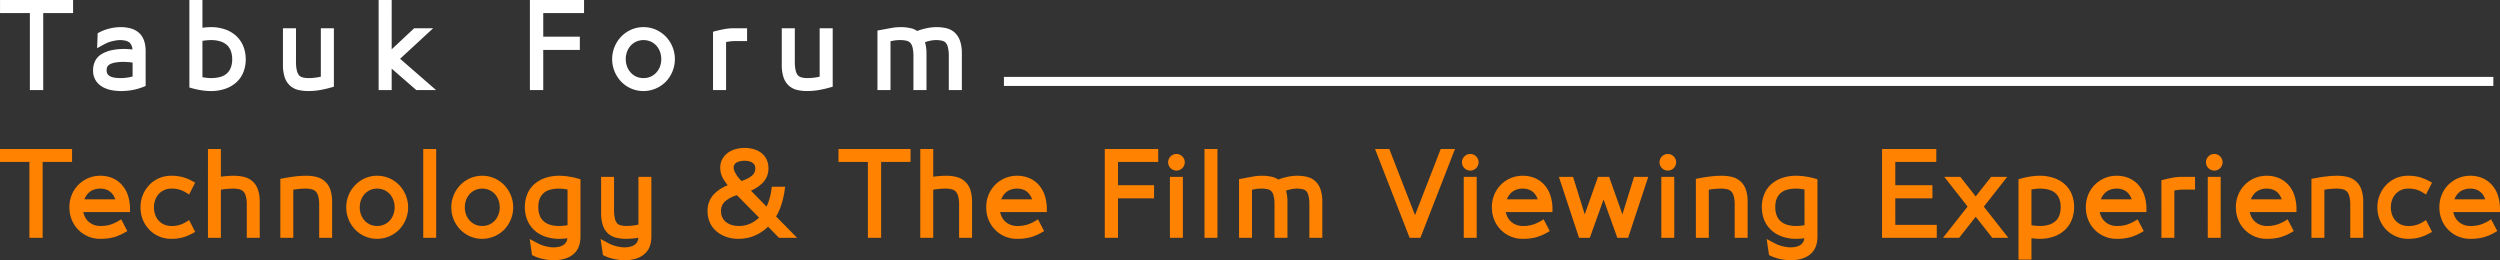 <svg xmlns="http://www.w3.org/2000/svg" width="1691.42" height="176.045" viewBox="0 0 1691.42 176.045">
  <rect x="0" y="0" width="1691.42" height="176.045" fill="#333333" stroke="none"/>
  <g id="Group_207" data-name="Group 207" transform="translate(-168.639 1737.532)">
    <path id="مـــــــــــــلــــــــــــــــــــــــتــــــــــــــــــــــقــــــــــــــــــــــى_جــــــــــــــــــــــــــــــــــــــــــــــــــــــــــــــ" data-name="مـــــــــــــلــــــــــــــــــــــــتــــــــــــــــــــــقــــــــــــــــــــــى جــــــــــــــــــــــــــــــــــــــــــــــــــــــــــــــ" d="M21.352,4.8H1.156V-.032H46.58V4.8h-20.2V56.884H21.352Zm59.7,52.768a31.661,31.661,0,0,1-6.29-.612,17.582,17.582,0,0,1-5.372-1.972,10.935,10.935,0,0,1-3.808-3.672,10.352,10.352,0,0,1-1.462-5.644q0-6.732,5.236-9.656t13.872-2.924q1.632,0,3.842.2t3.774.408v-.408q0-5.508-2.584-7.854t-7.956-2.346a18.434,18.434,0,0,0-3.094.272q-1.6.272-3.2.68a20.617,20.617,0,0,0-3.026,1.02q-1.428.612-4.012,2.04l.2-5.44a29.155,29.155,0,0,1,7.072-2.584,30.48,30.48,0,0,1,6.392-.748q7.548,0,11.288,3.434t3.74,10.914v22.1a35.847,35.847,0,0,1-7.14,2.108A40.992,40.992,0,0,1,81.056,57.564Zm9.792-18.972q-.952-.2-3.5-.476a45.327,45.327,0,0,0-4.794-.272,35.81,35.81,0,0,0-5,.34A16.415,16.415,0,0,0,73.27,39.34a6.913,6.913,0,0,0-2.924,2.278,6.551,6.551,0,0,0-1.054,3.91,6.387,6.387,0,0,0,.884,3.536,6.772,6.772,0,0,0,2.38,2.21,10.734,10.734,0,0,0,3.638,1.19,28.839,28.839,0,0,0,4.522.34,33.076,33.076,0,0,0,5.576-.476,24.437,24.437,0,0,0,4.556-1.156ZM134.1,51.852q1.7.34,3.774.646a26.851,26.851,0,0,0,3.91.306q8.432,0,12.444-3.91t4.012-10.778a18.379,18.379,0,0,0-.986-6.222,12.189,12.189,0,0,0-3.026-4.726,13.539,13.539,0,0,0-5.134-3.026,22.721,22.721,0,0,0-7.31-1.054q-1.5,0-3.536.2a27.575,27.575,0,0,0-4.148.748Zm0-32.776a46.33,46.33,0,0,1,7.548-.748,26.8,26.8,0,0,1,9.554,1.564,19.105,19.105,0,0,1,6.834,4.284,17.279,17.279,0,0,1,4.046,6.324,21.88,21.88,0,0,1,1.326,7.616,21.6,21.6,0,0,1-1.326,7.582,16.4,16.4,0,0,1-4.046,6.188,19.5,19.5,0,0,1-6.834,4.148,27.342,27.342,0,0,1-9.554,1.53,40.262,40.262,0,0,1-5.814-.476,50.9,50.9,0,0,1-6.562-1.428V-.032H134.1Zm84.116,0h4.828v36.04a72.966,72.966,0,0,1-8.126,1.87,44.4,44.4,0,0,1-7.106.578,27.209,27.209,0,0,1-6.358-.68,10.741,10.741,0,0,1-4.828-2.516,11.328,11.328,0,0,1-3.026-4.93,25.232,25.232,0,0,1-1.02-7.786V19.076H197.4V39.612a27.232,27.232,0,0,0,.68,6.732,9.172,9.172,0,0,0,1.938,3.944,6.959,6.959,0,0,0,3.264,1.938,17.457,17.457,0,0,0,4.794.578,38.378,38.378,0,0,0,4.93-.34,34.806,34.806,0,0,0,5.2-1.088Zm39.1,37.808V-.032h4.828V35.94l18.02-16.864H287.1l-20.264,18.7L288.8,56.884H281.52L262.14,40.02V56.884Zm102.34,0V-.032h32.64V4.8H364.684V24.788h24.752v4.964H364.684V56.884ZM442.068,56a18.145,18.145,0,0,1-7.548,1.564,18.74,18.74,0,0,1-13.668-5.746,20.024,20.024,0,0,1,0-27.676,19.24,19.24,0,0,1,6.086-4.25,19.16,19.16,0,0,1,15.164,0,19.239,19.239,0,0,1,6.086,4.25,20.024,20.024,0,0,1,0,27.676A18.267,18.267,0,0,1,442.068,56Zm-13.26-4.352A13.83,13.83,0,0,0,434.52,52.8a13.492,13.492,0,0,0,5.712-1.19,13.664,13.664,0,0,0,4.42-3.2,14.488,14.488,0,0,0,2.856-4.692,16.048,16.048,0,0,0,1.02-5.746,16.325,16.325,0,0,0-1.02-5.78,14.409,14.409,0,0,0-2.856-4.726,13.664,13.664,0,0,0-4.42-3.2,14.3,14.3,0,0,0-11.424,0,13.664,13.664,0,0,0-4.42,3.2,14.409,14.409,0,0,0-2.856,4.726,16.325,16.325,0,0,0-1.02,5.78,16.048,16.048,0,0,0,1.02,5.746,14.488,14.488,0,0,0,2.856,4.692A14.1,14.1,0,0,0,428.808,51.648Zm73.78-27.88h-6.256a30.285,30.285,0,0,0-4.556.374,21.062,21.062,0,0,0-3.4.714V56.884h-4.828V20.98q2.856-.748,5.916-1.326a33.267,33.267,0,0,1,6.188-.578h6.936ZM555.7,19.076h4.828v36.04a72.969,72.969,0,0,1-8.126,1.87,44.4,44.4,0,0,1-7.106.578,27.21,27.21,0,0,1-6.358-.68,10.741,10.741,0,0,1-4.828-2.516,11.328,11.328,0,0,1-3.026-4.93,25.233,25.233,0,0,1-1.02-7.786V19.076h4.828V39.612a27.232,27.232,0,0,0,.68,6.732,9.172,9.172,0,0,0,1.938,3.944,6.959,6.959,0,0,0,3.264,1.938,17.458,17.458,0,0,0,4.794.578,38.377,38.377,0,0,0,4.93-.34,34.806,34.806,0,0,0,5.2-1.088Zm87.38,17.068a26.81,26.81,0,0,0-.68-6.7,9.154,9.154,0,0,0-1.938-3.91,6.735,6.735,0,0,0-3.3-1.9,18.891,18.891,0,0,0-4.828-.544,19.925,19.925,0,0,0-2.448.17,24.385,24.385,0,0,0-2.754.51,28.409,28.409,0,0,0-2.822.85q-1.428.51-1.836.714a19.748,19.748,0,0,1,.986,3.434,26,26,0,0,1,.51,5.474V56.884H619.14V36.144a26.391,26.391,0,0,0-.68-6.664,8.964,8.964,0,0,0-2.006-3.91,7.035,7.035,0,0,0-3.366-1.938,19.2,19.2,0,0,0-4.9-.544,26.761,26.761,0,0,0-4.454.34q-2.006.34-4.114.816v32.64H594.8V20.3l7.752-1.428a33.388,33.388,0,0,1,5.984-.544,27.21,27.21,0,0,1,6.358.68,9.512,9.512,0,0,1,4.454,2.244,32.586,32.586,0,0,1,6.392-2.074,31.178,31.178,0,0,1,6.868-.85,27.21,27.21,0,0,1,6.358.68,10.577,10.577,0,0,1,4.828,2.55,11.878,11.878,0,0,1,3.06,4.93A24.152,24.152,0,0,1,647.9,34.24V56.884h-4.828Z" transform="translate(169.5 -1735.5)" fill="#fff"/>
    <path id="مـــــــــــــلــــــــــــــــــــــــتــــــــــــــــــــــقــــــــــــــــــــــى_جــــــــــــــــــــــــــــــــــــــــــــــــــــــــــــــ_-_Outline" data-name="مـــــــــــــلــــــــــــــــــــــــتــــــــــــــــــــــقــــــــــــــــــــــى جــــــــــــــــــــــــــــــــــــــــــــــــــــــــــــــ - Outline" d="M-.844-2.032H48.58V6.8h-20.2V58.884H19.352V6.8H-.844Zm45.424,4H3.156V2.8h20.2V54.884h1.032V2.8h20.2Zm82.688-4H136.1v18.78a42.361,42.361,0,0,1,5.548-.42,28.9,28.9,0,0,1,10.265,1.694,21.175,21.175,0,0,1,7.538,4.739,19.346,19.346,0,0,1,4.509,7.048,23.973,23.973,0,0,1,1.449,8.307,23.69,23.69,0,0,1-1.451,8.278,18.463,18.463,0,0,1-4.534,6.933,21.576,21.576,0,0,1-7.524,4.582,29.447,29.447,0,0,1-10.251,1.655,42.443,42.443,0,0,1-6.106-.5,53.154,53.154,0,0,1-6.82-1.484l-1.451-.414Zm4.828,4h-.828V54.129a48.1,48.1,0,0,0,4.854.98,38.47,38.47,0,0,0,5.522.455,25.5,25.5,0,0,0,8.857-1.4,17.615,17.615,0,0,0,6.144-3.714A14.5,14.5,0,0,0,160.2,45a19.706,19.706,0,0,0,1.2-6.886,19.988,19.988,0,0,0-1.2-6.925,15.371,15.371,0,0,0-3.583-5.6,17.213,17.213,0,0,0-6.13-3.829,24.953,24.953,0,0,0-8.843-1.433,44.6,44.6,0,0,0-7.214.72l-2.334.395Zm123.216-4h8.828V31.329l15.23-14.253h12.842L269.829,37.732l24.313,21.152h-13.37L264.14,44.412V58.884h-8.828Zm4.828,4h-.828V54.884h.828Zm21.84,19.108h-1.03L262.866,38l19.4,16.884h1.182L263.835,37.82ZM357.652-2.032h36.64V6.8H366.684V22.788h24.752v8.964H366.684V58.884h-9.032Zm32.64,4h-28.64V54.884h1.032V27.752h24.752v-.964H362.684V2.8h27.608ZM80.648,16.328a24.826,24.826,0,0,1,7.178.945,14,14,0,0,1,5.463,3.016c2.911,2.673,4.387,6.841,4.387,12.387V56.115l-1.238.51A38.016,38.016,0,0,1,88.9,58.851a43.187,43.187,0,0,1-7.844.713,33.814,33.814,0,0,1-6.686-.652,19.653,19.653,0,0,1-5.979-2.2,12.964,12.964,0,0,1-4.5-4.333,12.356,12.356,0,0,1-1.772-6.713,13.982,13.982,0,0,1,1.551-6.733,11.737,11.737,0,0,1,4.71-4.669,23.615,23.615,0,0,1,6.649-2.4,40.054,40.054,0,0,1,8.2-.774c1.144,0,2.5.071,4.026.212q.788.073,1.5.146a6.9,6.9,0,0,0-1.839-4.528c-1.335-1.212-3.56-1.827-6.612-1.827a16.518,16.518,0,0,0-2.758.244c-1.007.171-2.029.389-3.037.646a18.714,18.714,0,0,0-2.733.92c-.887.38-2.176,1.037-3.833,1.952l-3.1,1.712.381-10.152,1.047-.533a31.284,31.284,0,0,1,7.558-2.757A32.612,32.612,0,0,1,80.648,16.328ZM93.676,53.409V32.676c0-4.38-1.04-7.557-3.093-9.441-2.1-1.929-5.444-2.907-9.935-2.907a28.63,28.63,0,0,0-5.97.7,26.412,26.412,0,0,0-5.54,1.9l-.03.793c.4-.2.768-.363,1.1-.5a22.714,22.714,0,0,1,3.319-1.12c1.113-.284,2.242-.524,3.355-.714a20.529,20.529,0,0,1,3.43-.3,18.666,18.666,0,0,1,5.241.668,10.291,10.291,0,0,1,4.06,2.2A9.15,9.15,0,0,1,92.1,27.945a17.223,17.223,0,0,1,.746,5.343v2.686l-2.259-.295c-1.013-.132-2.258-.267-3.7-.4-1.406-.13-2.636-.2-3.658-.2-5.385,0-9.724.9-12.9,2.67a7.7,7.7,0,0,0-3.144,3.083,10.06,10.06,0,0,0-1.067,4.827,8.448,8.448,0,0,0,1.152,4.575A8.881,8.881,0,0,0,70.4,53.25a15.674,15.674,0,0,0,4.766,1.742,29.806,29.806,0,0,0,5.893.572,39.173,39.173,0,0,0,7.116-.647A33.977,33.977,0,0,0,93.676,53.409ZM434.52,16.328a20.45,20.45,0,0,1,8.4,1.738,21.319,21.319,0,0,1,6.712,4.69,22.024,22.024,0,0,1,0,30.449,21.257,21.257,0,0,1-15.109,6.359A20.74,20.74,0,0,1,419.411,53.2a22.024,22.024,0,0,1,0-30.449,21.319,21.319,0,0,1,6.712-4.69A20.449,20.449,0,0,1,434.52,16.328Zm0,39.236a16.244,16.244,0,0,0,6.726-1.387l.043-.019a16.362,16.362,0,0,0,5.458-3.727,18.024,18.024,0,0,0,0-24.9,17.338,17.338,0,0,0-5.46-3.81,17.162,17.162,0,0,0-13.533,0,17.338,17.338,0,0,0-5.46,3.81,18.024,18.024,0,0,0,0,24.9,16.74,16.74,0,0,0,12.227,5.133ZM608.532,16.328a29.324,29.324,0,0,1,6.827.736,12.437,12.437,0,0,1,4.31,1.872,37.477,37.477,0,0,1,5.624-1.708,33.314,33.314,0,0,1,7.311-.9,29.323,29.323,0,0,1,6.826.736,12.6,12.6,0,0,1,5.723,3.031,13.9,13.9,0,0,1,3.587,5.742,26.21,26.21,0,0,1,1.163,8.4V58.884h-8.828V36.144a25.031,25.031,0,0,0-.612-6.183,7.286,7.286,0,0,0-1.474-3.067,4.74,4.74,0,0,0-2.345-1.33,17.012,17.012,0,0,0-4.313-.477,18.03,18.03,0,0,0-2.2.155,22.494,22.494,0,0,0-2.528.468,26.547,26.547,0,0,0-2.623.791l-.012,0c.147.541.295,1.151.443,1.835a28.1,28.1,0,0,1,.556,5.9V58.884H617.14V36.144A24.617,24.617,0,0,0,616.529,30,7.078,7.078,0,0,0,615,26.948a5.031,5.031,0,0,0-2.432-1.384,17.335,17.335,0,0,0-4.381-.477,24.889,24.889,0,0,0-4.12.312c-.8.135-1.618.289-2.448.459V58.884H592.8V18.635l9.39-1.73A35.566,35.566,0,0,1,608.532,16.328Zm10.412,7.311-.984-.943a7.614,7.614,0,0,0-3.539-1.744,25.354,25.354,0,0,0-5.89-.624,31.538,31.538,0,0,0-5.626.512l-6.11,1.125V54.884h.828V22.645l1.559-.352c1.434-.324,2.854-.605,4.22-.837a28.884,28.884,0,0,1,4.788-.368,21.263,21.263,0,0,1,5.411.611,9.036,9.036,0,0,1,4.3,2.492,10.953,10.953,0,0,1,2.488,4.767,28.032,28.032,0,0,1,.749,7.186v18.74h.828V34.24a24.149,24.149,0,0,0-.464-5.049,17.433,17.433,0,0,0-.864-3.057l-.762-1.741,1.7-.85a19.689,19.689,0,0,1,2.058-.809,30.552,30.552,0,0,1,3.021-.91,26.511,26.511,0,0,1,2.98-.552,22.018,22.018,0,0,1,2.7-.185,20.954,20.954,0,0,1,5.343.611,8.73,8.73,0,0,1,4.251,2.478,11.135,11.135,0,0,1,2.4,4.753,28.452,28.452,0,0,1,.747,7.213v18.74h.828V34.24a22.332,22.332,0,0,0-.945-7.1,9.965,9.965,0,0,0-2.533-4.118,8.534,8.534,0,0,0-3.933-2.069,25.353,25.353,0,0,0-5.889-.624,29.339,29.339,0,0,0-6.425.8,30.764,30.764,0,0,0-6,1.94ZM190.576,17.076H199.4V39.612a25.451,25.451,0,0,0,.614,6.223,7.311,7.311,0,0,0,1.472,3.095,4.958,4.958,0,0,0,2.35,1.374,15.578,15.578,0,0,0,4.24.5,36.553,36.553,0,0,0,4.672-.323,32.674,32.674,0,0,0,3.46-.643V17.076h8.828V56.628l-1.454.412a75.281,75.281,0,0,1-8.352,1.92,46.6,46.6,0,0,1-7.426.6,29.324,29.324,0,0,1-6.827-.736,12.765,12.765,0,0,1-5.71-2.985,13.345,13.345,0,0,1-3.575-5.779,27.3,27.3,0,0,1-1.121-8.412Zm4.828,4h-.828V41.652a23.416,23.416,0,0,0,.919,7.16,9.418,9.418,0,0,0,2.477,4.081,8.7,8.7,0,0,0,3.946,2.047,25.354,25.354,0,0,0,5.89.624,42.605,42.605,0,0,0,6.786-.552c1.91-.309,4.072-.786,6.446-1.419V21.076h-.828v31.8l-1.444.418a36.98,36.98,0,0,1-5.5,1.15,40.557,40.557,0,0,1-5.188.357,19.509,19.509,0,0,1-5.348-.656,8.959,8.959,0,0,1-4.178-2.5,11.148,11.148,0,0,1-2.4-4.793,28.876,28.876,0,0,1-.746-7.241Zm300.248-4h8.936v8.692h-8.256a28.424,28.424,0,0,0-4.254.351c-.712.109-1.269.207-1.7.292V58.884h-8.828V19.436l1.493-.391c1.94-.508,3.976-.964,6.051-1.357A35.428,35.428,0,0,1,495.652,17.076Zm4.936,4h-4.936a31.414,31.414,0,0,0-5.817.543c-1.458.275-2.894.584-4.287.92V54.884h.828V23.447l1.327-.474a22.114,22.114,0,0,1,3.771-.808,32.431,32.431,0,0,1,4.858-.4h4.256Zm27.472-4h8.828V39.612a25.449,25.449,0,0,0,.614,6.223,7.31,7.31,0,0,0,1.472,3.095,4.958,4.958,0,0,0,2.349,1.374,15.578,15.578,0,0,0,4.24.5,36.553,36.553,0,0,0,4.672-.323,32.675,32.675,0,0,0,3.46-.643V17.076h8.828V56.628l-1.454.412a75.287,75.287,0,0,1-8.352,1.92,46.6,46.6,0,0,1-7.426.6,29.325,29.325,0,0,1-6.827-.736,12.766,12.766,0,0,1-5.71-2.985,13.348,13.348,0,0,1-3.575-5.779,27.3,27.3,0,0,1-1.12-8.412Zm4.828,4h-.828V41.652a23.416,23.416,0,0,0,.919,7.16,9.419,9.419,0,0,0,2.477,4.081A8.7,8.7,0,0,0,539.4,54.94a25.355,25.355,0,0,0,5.89.624,42.6,42.6,0,0,0,6.786-.552c1.909-.309,4.072-.786,6.446-1.419V21.076H557.7v31.8l-1.444.418a36.979,36.979,0,0,1-5.5,1.15,40.556,40.556,0,0,1-5.188.357,19.51,19.51,0,0,1-5.348-.656,8.959,8.959,0,0,1-4.178-2.5,11.147,11.147,0,0,1-2.4-4.793,28.876,28.876,0,0,1-.746-7.241Zm-391.108.012a24.8,24.8,0,0,1,7.955,1.161,15.58,15.58,0,0,1,5.879,3.481,14.228,14.228,0,0,1,3.519,5.49,20.447,20.447,0,0,1,1.1,6.9c0,5.117-1.553,9.225-4.616,12.21a14.632,14.632,0,0,1-5.913,3.408,26.625,26.625,0,0,1-7.927,1.07,28.977,28.977,0,0,1-4.2-.327c-1.41-.208-2.713-.431-3.874-.663l-1.608-.322v-31l1.5-.387a29.714,29.714,0,0,1,4.449-.8C139.465,21.16,140.721,21.088,141.78,21.088Zm0,29.716c5.055,0,8.772-1.125,11.048-3.342a10.557,10.557,0,0,0,2.531-3.915,15.587,15.587,0,0,0,.877-5.431,16.484,16.484,0,0,0-.869-5.548,10.124,10.124,0,0,0-2.533-3.962,11.625,11.625,0,0,0-4.389-2.571,20.859,20.859,0,0,0-6.665-.947c-.927,0-2.049.065-3.337.194-.769.077-1.554.195-2.347.352V50.19c.654.113,1.345.223,2.066.33A24.978,24.978,0,0,0,141.78,50.8ZM434.52,21.088a15.537,15.537,0,0,1,6.549,1.373,15.716,15.716,0,0,1,5.059,3.662,16.464,16.464,0,0,1,3.253,5.374,18.393,18.393,0,0,1,1.147,6.482,18.115,18.115,0,0,1-1.15,6.456,16.544,16.544,0,0,1-3.25,5.332,15.716,15.716,0,0,1-5.059,3.662A15.536,15.536,0,0,1,434.52,54.8a15.878,15.878,0,0,1-6.529-1.33l-.039-.018a16.156,16.156,0,0,1-5.039-3.687,16.545,16.545,0,0,1-3.25-5.332,18.115,18.115,0,0,1-1.15-6.456,18.393,18.393,0,0,1,1.147-6.482,16.464,16.464,0,0,1,3.253-5.374,15.716,15.716,0,0,1,5.059-3.662A15.536,15.536,0,0,1,434.52,21.088Zm0,29.716A11.572,11.572,0,0,0,439.4,49.8a11.738,11.738,0,0,0,3.781-2.73,12.563,12.563,0,0,0,2.462-4.052,14.131,14.131,0,0,0,.89-5.036,14.408,14.408,0,0,0-.893-5.078,12.485,12.485,0,0,0-2.459-4.078,11.738,11.738,0,0,0-3.781-2.73,12.31,12.31,0,0,0-9.751,0,11.738,11.738,0,0,0-3.781,2.73A12.485,12.485,0,0,0,423.4,32.9a14.408,14.408,0,0,0-.893,5.078,14.132,14.132,0,0,0,.89,5.036,12.564,12.564,0,0,0,2.462,4.052,12.169,12.169,0,0,0,3.78,2.763A11.92,11.92,0,0,0,434.52,50.8ZM82.552,35.844a47.556,47.556,0,0,1,5.006.283c1.786.191,3,.357,3.709.509l1.581.339v15.57l-1.282.493A26.124,26.124,0,0,1,86.629,54.3a35.242,35.242,0,0,1-5.913.5,30.979,30.979,0,0,1-4.836-.365,12.757,12.757,0,0,1-4.312-1.426A8.784,8.784,0,0,1,68.5,50.154a8.358,8.358,0,0,1-1.207-4.626,8.511,8.511,0,0,1,1.432-5.08,8.913,8.913,0,0,1,3.746-2.942,18.477,18.477,0,0,1,4.8-1.3A37.982,37.982,0,0,1,82.552,35.844Zm6.3,4.459c-.454-.058-1.016-.124-1.714-.2a43.538,43.538,0,0,0-4.582-.261,33.982,33.982,0,0,0-4.719.32,14.507,14.507,0,0,0-3.763,1.009,4.912,4.912,0,0,0-2.1,1.615,4.679,4.679,0,0,0-.676,2.74,4.5,4.5,0,0,0,.561,2.446,4.761,4.761,0,0,0,1.691,1.561,8.817,8.817,0,0,0,2.964.954,26.977,26.977,0,0,0,4.208.315,31.227,31.227,0,0,0,5.239-.448,28.6,28.6,0,0,0,2.893-.632Z" transform="translate(169.5 -1735.5)" fill="#fff"/>
    <path id="مـــــــــــــلــــــــــــــــــــــــتــــــــــــــــــــــقــــــــــــــــــــــى_جــــــــــــــــــــــــــــــــــــــــــــــــــــــــــــــ-2" data-name="مـــــــــــــلــــــــــــــــــــــــتــــــــــــــــــــــقــــــــــــــــــــــى جــــــــــــــــــــــــــــــــــــــــــــــــــــــــــــــ" d="M21.038,4.549H1.139V-.208H45.9V4.549H26V55.871H21.038ZM67,51.851a24.876,24.876,0,0,0,7.27-.938,27.533,27.533,0,0,0,6.063-2.747l2.278,4.355a31.131,31.131,0,0,1-7,3.015A31.743,31.743,0,0,1,67,56.541,18.509,18.509,0,0,1,49.546,44.917a20.05,20.05,0,0,1-1.44-7.671,20.006,20.006,0,0,1,1.474-7.806A19.172,19.172,0,0,1,74.3,19.256a16.011,16.011,0,0,1,5.661,3.953,18.435,18.435,0,0,1,3.719,6.231,27.35,27.35,0,0,1,1.407,9.012H53.2a15.093,15.093,0,0,0,1.072,4.857,12.894,12.894,0,0,0,2.848,4.523,13.408,13.408,0,0,0,4.355,2.948A13.941,13.941,0,0,0,67,51.851Zm0-29.279a14.412,14.412,0,0,0-5.326.938,12,12,0,0,0-4.054,2.58,13.575,13.575,0,0,0-2.747,3.886,15.018,15.018,0,0,0-1.34,3.852h26.13a13.328,13.328,0,0,0-1.24-4.12,12.93,12.93,0,0,0-2.68-3.853,11.012,11.012,0,0,0-3.853-2.445A13.708,13.708,0,0,0,67,22.572ZM97.686,45.017a20.076,20.076,0,0,1-1.474-7.772,19.827,19.827,0,0,1,1.474-7.739,19.47,19.47,0,0,1,4.02-6.131,18.086,18.086,0,0,1,5.929-4.054,18.533,18.533,0,0,1,7.337-1.44,27.476,27.476,0,0,1,7.169.838,29.033,29.033,0,0,1,6.365,2.646l-2.211,4.355a19.409,19.409,0,0,0-11.323-3.149,13.231,13.231,0,0,0-5.527,1.139,13.383,13.383,0,0,0-4.322,3.082,13.816,13.816,0,0,0-2.814,4.623,17.407,17.407,0,0,0,0,11.658,13.816,13.816,0,0,0,2.814,4.623,12.966,12.966,0,0,0,4.322,3.049,13.575,13.575,0,0,0,5.527,1.106A19.409,19.409,0,0,0,126.295,48.7l2.211,4.355a29.033,29.033,0,0,1-6.365,2.646,27.476,27.476,0,0,1-7.169.838,18.533,18.533,0,0,1-7.337-1.441,18.339,18.339,0,0,1-5.929-4.02A19.165,19.165,0,0,1,97.686,45.017Zm48.91-26.2q2.01-.335,4.992-.636a55.776,55.776,0,0,1,5.594-.3,28.242,28.242,0,0,1,6.331.67,11.567,11.567,0,0,1,5.025,2.479,11.319,11.319,0,0,1,3.216,4.858,22.758,22.758,0,0,1,1.105,7.672V55.871H168.1V35.57a23.122,23.122,0,0,0-.771-6.6,9.213,9.213,0,0,0-2.144-3.886,7.623,7.623,0,0,0-3.451-1.943,18.327,18.327,0,0,0-4.824-.57A54.015,54.015,0,0,0,146.6,23.644V55.871h-4.757V-.208H146.6Zm44.22.8q4.556-.871,8.308-1.307a61.206,61.206,0,0,1,7.035-.435,28.242,28.242,0,0,1,6.332.67,11.567,11.567,0,0,1,5.025,2.479,11.319,11.319,0,0,1,3.216,4.858,22.758,22.758,0,0,1,1.105,7.672V55.871H217.08V35.57a23.122,23.122,0,0,0-.77-6.6,9.213,9.213,0,0,0-2.144-3.886,7.623,7.623,0,0,0-3.451-1.943,18.327,18.327,0,0,0-4.824-.57,54.015,54.015,0,0,0-10.318,1.072V55.871h-4.757ZM261.769,55a17.878,17.878,0,0,1-7.437,1.541,18.464,18.464,0,0,1-13.467-5.661,19.73,19.73,0,0,1,0-27.269,18.957,18.957,0,0,1,6-4.187,18.878,18.878,0,0,1,14.941,0,18.957,18.957,0,0,1,6,4.188,19.73,19.73,0,0,1,0,27.269A18,18,0,0,1,261.769,55ZM248.7,50.712a13.627,13.627,0,0,0,5.628,1.139,13.294,13.294,0,0,0,5.628-1.173,13.463,13.463,0,0,0,4.355-3.149,14.274,14.274,0,0,0,2.814-4.623,15.813,15.813,0,0,0,1.005-5.661,16.085,16.085,0,0,0-1.005-5.7,14.2,14.2,0,0,0-2.814-4.656,13.463,13.463,0,0,0-4.355-3.149,14.093,14.093,0,0,0-11.256,0,13.464,13.464,0,0,0-4.355,3.149,14.2,14.2,0,0,0-2.814,4.656,16.085,16.085,0,0,0-1.005,5.7,15.813,15.813,0,0,0,1.005,5.661,14.275,14.275,0,0,0,2.814,4.623A13.893,13.893,0,0,0,248.7,50.712ZM287.5,55.871V-.208h4.757V55.871ZM332.856,55a17.878,17.878,0,0,1-7.437,1.541,18.464,18.464,0,0,1-13.467-5.661,19.73,19.73,0,0,1,0-27.269,18.957,18.957,0,0,1,6-4.187,18.878,18.878,0,0,1,14.941,0,18.957,18.957,0,0,1,6,4.188,19.73,19.73,0,0,1,0,27.269A18,18,0,0,1,332.856,55Zm-13.065-4.288a13.627,13.627,0,0,0,5.628,1.139,13.293,13.293,0,0,0,5.628-1.173,13.463,13.463,0,0,0,4.355-3.149,14.275,14.275,0,0,0,2.814-4.623,15.813,15.813,0,0,0,1.005-5.661,16.085,16.085,0,0,0-1.005-5.7,14.2,14.2,0,0,0-2.814-4.656,13.463,13.463,0,0,0-4.355-3.149,14.093,14.093,0,0,0-11.256,0,13.464,13.464,0,0,0-4.355,3.149,14.2,14.2,0,0,0-2.814,4.656,16.085,16.085,0,0,0-1.005,5.7,15.813,15.813,0,0,0,1.005,5.661,14.275,14.275,0,0,0,2.814,4.623A13.894,13.894,0,0,0,319.791,50.712Zm65.325-27.2q-1.675-.335-3.719-.636a26.455,26.455,0,0,0-3.852-.3q-8.308,0-12.261,3.853t-3.953,10.619a18.109,18.109,0,0,0,.971,6.131,12.01,12.01,0,0,0,2.982,4.657,13.371,13.371,0,0,0,5.025,2.981,22.317,22.317,0,0,0,7.236,1.039q1.474,0,3.484-.2a27.169,27.169,0,0,0,4.087-.737Zm-27.6,21.038a22.067,22.067,0,0,1-1.273-7.5,21.281,21.281,0,0,1,1.306-7.47,16.163,16.163,0,0,1,3.987-6.1,19.217,19.217,0,0,1,6.733-4.087,26.94,26.94,0,0,1,9.414-1.507,39.67,39.67,0,0,1,5.728.469,50.148,50.148,0,0,1,6.465,1.407V56.876q0,7.37-4.355,10.754T373.86,71.013a31.359,31.359,0,0,1-3.182-.168q-1.641-.167-3.283-.5a30.875,30.875,0,0,1-3.216-.838,25.326,25.326,0,0,1-3.249-1.307l-.871-5.9q2.747,1.474,4.188,2.077a21.2,21.2,0,0,0,3.048,1.005q1.608.4,3.182.67a18.163,18.163,0,0,0,3.048.268q5.36,0,8.475-2.345t3.116-7.705V55.8a45.649,45.649,0,0,1-7.437.737A26.409,26.409,0,0,1,368.266,55a18.824,18.824,0,0,1-6.733-4.221A17.4,17.4,0,0,1,357.512,44.548Zm75.576,10.787a46.632,46.632,0,0,1-4.724.838,42.032,42.032,0,0,1-5.527.368,26.809,26.809,0,0,1-6.264-.67,10.583,10.583,0,0,1-4.757-2.479,11.162,11.162,0,0,1-2.982-4.857,24.862,24.862,0,0,1-1-7.672V18.619h4.757V38.853a26.829,26.829,0,0,0,.67,6.633,9.037,9.037,0,0,0,1.909,3.886,6.856,6.856,0,0,0,3.216,1.91,17.2,17.2,0,0,0,4.724.569,37.813,37.813,0,0,0,4.857-.335,34.3,34.3,0,0,0,5.126-1.072V18.619h4.757V56.876q0,7.37-4.355,10.754t-11.658,3.383a31.359,31.359,0,0,1-3.182-.168q-1.641-.167-3.283-.5a30.875,30.875,0,0,1-3.216-.838A25.325,25.325,0,0,1,408.9,68.2l-.871-5.9q2.747,1.474,4.188,2.077a21.2,21.2,0,0,0,3.048,1.005q1.608.4,3.182.67a18.163,18.163,0,0,0,3.049.268q5.36,0,8.475-2.345t3.116-7.705Zm65.593,1.206a22.434,22.434,0,0,1-7.571-1.24,18.526,18.526,0,0,1-6-3.417,14.891,14.891,0,0,1-3.886-5.259,16.437,16.437,0,0,1-1.373-6.767,14.08,14.08,0,0,1,4.221-10.586,25.646,25.646,0,0,1,10.854-6.03,42.3,42.3,0,0,1-4.388-5.762,12.777,12.777,0,0,1-2.111-7.035,10.121,10.121,0,0,1,1.139-4.824,10.592,10.592,0,0,1,3.082-3.584A14.374,14.374,0,0,1,497.24-.174a21.339,21.339,0,0,1,10.988-.1A13.791,13.791,0,0,1,512.717,1.8a10.126,10.126,0,0,1,3.149,3.685,11.411,11.411,0,0,1,1.172,5.293,11.651,11.651,0,0,1-3.987,9.112,25.823,25.823,0,0,1-9.414,5.293l14.606,14.941a31.089,31.089,0,0,0,2.814-6.164,44.742,44.742,0,0,0,2.01-8.643h4.958A54.249,54.249,0,0,1,525.514,35.9a34.072,34.072,0,0,1-3.852,7.772l11.993,12.194h-6.633l-8.308-8.442a25.79,25.79,0,0,1-8.341,6.465A25.376,25.376,0,0,1,498.681,56.541Zm.134-4.69a20.579,20.579,0,0,0,9.748-2.245,21.79,21.79,0,0,0,6.867-5.46L498.346,26.793a23.908,23.908,0,0,0-9.849,4.824,10.415,10.415,0,0,0-3.551,8.174,11.592,11.592,0,0,0,1.072,5.058A10.954,10.954,0,0,0,488.9,48.6a13.6,13.6,0,0,0,4.355,2.378A17.08,17.08,0,0,0,498.815,51.851Zm-5.293-41.54a8.019,8.019,0,0,0,.636,3.082,19.074,19.074,0,0,0,1.608,3.048,22.573,22.573,0,0,0,2.245,2.915l2.211,2.345a36.836,36.836,0,0,0,4.824-1.809,17.526,17.526,0,0,0,3.919-2.379,8.951,8.951,0,0,0,2.379-2.948,8.344,8.344,0,0,0,.8-3.718,6.594,6.594,0,0,0-.67-3.049A6.37,6.37,0,0,0,509.6,5.587a8.6,8.6,0,0,0-2.914-1.373,14.011,14.011,0,0,0-3.719-.469,16.664,16.664,0,0,0-3.752.4,9.265,9.265,0,0,0-2.981,1.206A6.169,6.169,0,0,0,494.259,7.4,5.6,5.6,0,0,0,493.522,10.311Zm94.805-5.762h-19.9V-.208h44.756V4.549h-19.9V55.871h-4.958Zm40.2,14.271q2.01-.335,4.992-.636a55.775,55.775,0,0,1,5.594-.3,28.242,28.242,0,0,1,6.332.67,11.567,11.567,0,0,1,5.025,2.479,11.319,11.319,0,0,1,3.216,4.858,22.758,22.758,0,0,1,1.106,7.672V55.871h-4.757V35.57a23.122,23.122,0,0,0-.771-6.6,9.213,9.213,0,0,0-2.144-3.886,7.623,7.623,0,0,0-3.451-1.943,18.328,18.328,0,0,0-4.824-.57,54.015,54.015,0,0,0-10.318,1.072V55.871H623.77V-.208h4.757Zm58.759,33.031a24.876,24.876,0,0,0,7.269-.938,27.533,27.533,0,0,0,6.064-2.747l2.278,4.355a31.132,31.132,0,0,1-7,3.015,31.743,31.743,0,0,1-8.609,1.005,18.509,18.509,0,0,1-17.454-11.625,20.05,20.05,0,0,1-1.44-7.671,20.006,20.006,0,0,1,1.474-7.806,19.172,19.172,0,0,1,24.723-10.184,16.011,16.011,0,0,1,5.661,3.953,18.436,18.436,0,0,1,3.719,6.231,27.351,27.351,0,0,1,1.407,9.012H673.484a15.092,15.092,0,0,0,1.072,4.857,12.894,12.894,0,0,0,2.848,4.523,13.408,13.408,0,0,0,4.355,2.948A13.942,13.942,0,0,0,687.286,51.851Zm0-29.279a14.412,14.412,0,0,0-5.327.938,12,12,0,0,0-4.053,2.58,13.574,13.574,0,0,0-2.747,3.886,15.017,15.017,0,0,0-1.34,3.852h26.13a13.328,13.328,0,0,0-1.24-4.12,12.93,12.93,0,0,0-2.68-3.853,11.012,11.012,0,0,0-3.852-2.445A13.708,13.708,0,0,0,687.286,22.572Zm61.3,33.3V-.208h32.16V4.549h-27.2v19.7h24.388v4.891H753.549V55.871Zm44.086-37.252h4.757V55.871h-4.757Zm-.134-14.4a3.559,3.559,0,0,1,5.092,0,3.478,3.478,0,0,1,1.072,2.546,3.478,3.478,0,0,1-1.072,2.546,3.559,3.559,0,0,1-5.092,0,3.478,3.478,0,0,1-1.072-2.546A3.478,3.478,0,0,1,792.543,4.214ZM816.06,55.871V-.208h4.757V55.871Zm70.953-20.435a26.415,26.415,0,0,0-.67-6.6,9.02,9.02,0,0,0-1.909-3.853,6.636,6.636,0,0,0-3.25-1.876,18.613,18.613,0,0,0-4.757-.536,19.632,19.632,0,0,0-2.412.167,24.029,24.029,0,0,0-2.714.5,27.987,27.987,0,0,0-2.78.838q-1.407.5-1.809.7a19.455,19.455,0,0,1,.971,3.384,25.615,25.615,0,0,1,.5,5.394V55.871h-4.757V35.436a26,26,0,0,0-.67-6.566,8.832,8.832,0,0,0-1.977-3.853,6.931,6.931,0,0,0-3.317-1.91,18.92,18.92,0,0,0-4.824-.536,26.368,26.368,0,0,0-4.388.335q-1.977.335-4.054.8v32.16h-4.757V19.825l7.638-1.407a32.9,32.9,0,0,1,5.9-.536,26.809,26.809,0,0,1,6.264.67,9.372,9.372,0,0,1,4.388,2.211,32.107,32.107,0,0,1,6.3-2.043,30.719,30.719,0,0,1,6.767-.838,26.81,26.81,0,0,1,6.265.67,10.421,10.421,0,0,1,4.757,2.513,11.7,11.7,0,0,1,3.015,4.858,23.8,23.8,0,0,1,1.039,7.638V55.871h-4.757ZM932.372-.208h5.36l18.76,48.24,18.76-48.24h5.36L958.77,55.871h-4.556Zm59.094,18.827h4.757V55.871h-4.757Zm-.134-14.4a3.559,3.559,0,0,1,5.092,0A3.478,3.478,0,0,1,997.5,6.76a3.478,3.478,0,0,1-1.072,2.546,3.559,3.559,0,0,1-5.092,0A3.478,3.478,0,0,1,990.26,6.76,3.478,3.478,0,0,1,991.332,4.214Zm38.056,47.637a24.876,24.876,0,0,0,7.27-.938,27.532,27.532,0,0,0,6.063-2.747L1045,52.521a31.13,31.13,0,0,1-7,3.015,31.743,31.743,0,0,1-8.609,1.005,18.509,18.509,0,0,1-17.453-11.625,20.05,20.05,0,0,1-1.44-7.671,20.006,20.006,0,0,1,1.474-7.806,19.172,19.172,0,0,1,24.723-10.184,16.01,16.01,0,0,1,5.661,3.953,18.434,18.434,0,0,1,3.719,6.231,27.348,27.348,0,0,1,1.407,9.012h-31.892a15.092,15.092,0,0,0,1.072,4.857,12.894,12.894,0,0,0,2.848,4.523,13.408,13.408,0,0,0,4.355,2.948A13.941,13.941,0,0,0,1029.388,51.851Zm0-29.279a14.411,14.411,0,0,0-5.326.938,12,12,0,0,0-4.054,2.58,13.574,13.574,0,0,0-2.747,3.886,15.017,15.017,0,0,0-1.34,3.852h26.13a13.331,13.331,0,0,0-1.24-4.12,12.931,12.931,0,0,0-2.68-3.853,11.013,11.013,0,0,0-3.853-2.445A13.708,13.708,0,0,0,1029.388,22.572Zm65.392,33.3-10.72-29.882-10.72,29.882h-4.422L1056.59,18.619h5.36l9.246,29.748,10.519-29.748h4.69l10.519,29.748,9.246-29.748h5.36L1099.2,55.871Zm30.351-37.252h4.757V55.871h-4.757ZM1125,4.214a3.559,3.559,0,0,1,5.092,0,3.478,3.478,0,0,1,1.072,2.546,3.478,3.478,0,0,1-1.072,2.546,3.559,3.559,0,0,1-5.092,0,3.478,3.478,0,0,1-1.072-2.546A3.478,3.478,0,0,1,1125,4.214Zm23.517,15.41q4.556-.871,8.308-1.307a61.206,61.206,0,0,1,7.035-.435,28.241,28.241,0,0,1,6.331.67,11.567,11.567,0,0,1,5.025,2.479,11.32,11.32,0,0,1,3.216,4.858,22.76,22.76,0,0,1,1.105,7.672V55.871h-4.757V35.57a23.122,23.122,0,0,0-.771-6.6,9.214,9.214,0,0,0-2.144-3.886,7.623,7.623,0,0,0-3.451-1.943,18.327,18.327,0,0,0-4.824-.57,54.016,54.016,0,0,0-10.318,1.072V55.871h-4.757Zm73.5,3.886q-1.675-.335-3.719-.636a26.455,26.455,0,0,0-3.853-.3q-8.308,0-12.261,3.853t-3.953,10.619a18.108,18.108,0,0,0,.972,6.131,12.009,12.009,0,0,0,2.981,4.657,13.371,13.371,0,0,0,5.025,2.981,22.316,22.316,0,0,0,7.236,1.039q1.474,0,3.484-.2a27.169,27.169,0,0,0,4.087-.737Zm-27.6,21.038a22.068,22.068,0,0,1-1.273-7.5,21.281,21.281,0,0,1,1.306-7.47,16.162,16.162,0,0,1,3.987-6.1,19.217,19.217,0,0,1,6.734-4.087,26.939,26.939,0,0,1,9.413-1.507,39.67,39.67,0,0,1,5.729.469,50.144,50.144,0,0,1,6.465,1.407V56.876q0,7.37-4.355,10.754t-11.658,3.383a31.359,31.359,0,0,1-3.182-.168q-1.642-.167-3.283-.5a30.876,30.876,0,0,1-3.216-.838,25.327,25.327,0,0,1-3.25-1.307l-.871-5.9q2.747,1.474,4.188,2.077a21.2,21.2,0,0,0,3.048,1.005q1.608.4,3.182.67a18.164,18.164,0,0,0,3.049.268q5.36,0,8.475-2.345t3.115-7.705V55.8a45.649,45.649,0,0,1-7.437.737A26.409,26.409,0,0,1,1205.162,55a18.823,18.823,0,0,1-6.734-4.221A17.4,17.4,0,0,1,1194.409,44.548ZM1274.474-.208h32.7V4.549h-27.738v19.7h25.125v4.891h-25.125V51.114h28.073v4.757h-33.031Zm64.32,36.984L1353.8,55.871h-5.762l-12.194-15.477-12.194,15.477h-5.829L1332.9,36.709l-14.2-18.09h5.762l11.39,14.472,11.39-14.472h5.829Zm32.763,14.137a27.169,27.169,0,0,0,4.087.737q2.01.2,3.484.2a22.387,22.387,0,0,0,7.2-1.039,13.339,13.339,0,0,0,5.058-2.981,12.009,12.009,0,0,0,2.981-4.657,18.108,18.108,0,0,0,.972-6.131q0-6.767-3.953-10.619t-12.261-3.853a26.455,26.455,0,0,0-3.853.3q-2.043.3-3.719.636Zm0,19.7H1366.8V19.758a50.144,50.144,0,0,1,6.465-1.407,39.67,39.67,0,0,1,5.729-.469,26.939,26.939,0,0,1,9.413,1.507,19.217,19.217,0,0,1,6.734,4.087,16.162,16.162,0,0,1,3.987,6.1,21.282,21.282,0,0,1,1.307,7.47,21.559,21.559,0,0,1-1.307,7.5,17.024,17.024,0,0,1-3.987,6.231A18.823,18.823,0,0,1,1388.407,55a26.409,26.409,0,0,1-9.413,1.541,45.649,45.649,0,0,1-7.437-.737Zm59.7-18.76a24.876,24.876,0,0,0,7.27-.938,27.532,27.532,0,0,0,6.063-2.747l2.278,4.355a31.13,31.13,0,0,1-7,3.015,31.743,31.743,0,0,1-8.609,1.005A18.509,18.509,0,0,1,1413.8,44.917a20.05,20.05,0,0,1-1.44-7.671,20.006,20.006,0,0,1,1.474-7.806,19.172,19.172,0,0,1,24.723-10.184,16.01,16.01,0,0,1,5.661,3.953,18.434,18.434,0,0,1,3.719,6.231,27.348,27.348,0,0,1,1.407,9.012h-31.892a15.092,15.092,0,0,0,1.072,4.857,12.894,12.894,0,0,0,2.848,4.523,13.409,13.409,0,0,0,4.355,2.948A13.941,13.941,0,0,0,1431.254,51.851Zm0-29.279a14.411,14.411,0,0,0-5.326.938,12,12,0,0,0-4.054,2.58,13.577,13.577,0,0,0-2.747,3.886,15.012,15.012,0,0,0-1.34,3.852h26.13a13.331,13.331,0,0,0-1.24-4.12,12.931,12.931,0,0,0-2.68-3.853,11.013,11.013,0,0,0-3.853-2.445A13.708,13.708,0,0,0,1431.254,22.572Zm50.987.67h-6.164a29.841,29.841,0,0,0-4.489.369,20.751,20.751,0,0,0-3.35.7V55.871h-4.757V20.5q2.814-.737,5.829-1.307a32.778,32.778,0,0,1,6.1-.569h6.834Zm12.6-4.623h4.757V55.871h-4.757Zm-.134-14.4a3.559,3.559,0,0,1,5.092,0,3.478,3.478,0,0,1,1.072,2.546,3.478,3.478,0,0,1-1.072,2.546,3.559,3.559,0,0,1-5.092,0,3.478,3.478,0,0,1-1.072-2.546A3.478,3.478,0,0,1,1494.7,4.214Zm38.056,47.637a24.876,24.876,0,0,0,7.27-.938,27.532,27.532,0,0,0,6.063-2.747l2.278,4.355a31.13,31.13,0,0,1-7,3.015,31.743,31.743,0,0,1-8.609,1.005,18.509,18.509,0,0,1-17.453-11.625,20.05,20.05,0,0,1-1.44-7.671,20.006,20.006,0,0,1,1.474-7.806,19.172,19.172,0,0,1,24.723-10.184,16.01,16.01,0,0,1,5.661,3.953,18.434,18.434,0,0,1,3.719,6.231,27.348,27.348,0,0,1,1.407,9.012h-31.892a15.092,15.092,0,0,0,1.072,4.857,12.894,12.894,0,0,0,2.848,4.523,13.409,13.409,0,0,0,4.355,2.948A13.941,13.941,0,0,0,1532.759,51.851Zm0-29.279a14.411,14.411,0,0,0-5.326.938,12,12,0,0,0-4.054,2.58,13.577,13.577,0,0,0-2.747,3.886,15.012,15.012,0,0,0-1.34,3.852h26.13a13.331,13.331,0,0,0-1.24-4.12,12.931,12.931,0,0,0-2.68-3.853,11.013,11.013,0,0,0-3.853-2.445A13.708,13.708,0,0,0,1532.759,22.572Zm32.227-2.948q4.556-.871,8.308-1.307a61.206,61.206,0,0,1,7.035-.435,28.241,28.241,0,0,1,6.331.67,11.567,11.567,0,0,1,5.025,2.479,11.32,11.32,0,0,1,3.216,4.858,22.76,22.76,0,0,1,1.105,7.672V55.871h-4.757V35.57a23.122,23.122,0,0,0-.771-6.6,9.214,9.214,0,0,0-2.144-3.886,7.623,7.623,0,0,0-3.451-1.943,18.327,18.327,0,0,0-4.824-.57,54.016,54.016,0,0,0-10.318,1.072V55.871h-4.757Zm46.1,25.393a20.076,20.076,0,0,1-1.474-7.772,19.827,19.827,0,0,1,1.474-7.739,19.471,19.471,0,0,1,4.02-6.131,18.086,18.086,0,0,1,5.93-4.054,18.533,18.533,0,0,1,7.337-1.44,27.476,27.476,0,0,1,7.169.838,29.031,29.031,0,0,1,6.365,2.646l-2.211,4.355a19.409,19.409,0,0,0-11.323-3.149,13.232,13.232,0,0,0-5.528,1.139,13.383,13.383,0,0,0-4.321,3.082,13.816,13.816,0,0,0-2.814,4.623,17.407,17.407,0,0,0,0,11.658,13.816,13.816,0,0,0,2.814,4.623,12.966,12.966,0,0,0,4.321,3.049,13.575,13.575,0,0,0,5.528,1.106,19.409,19.409,0,0,0,11.323-3.149l2.211,4.355a29.031,29.031,0,0,1-6.365,2.646,27.476,27.476,0,0,1-7.169.838,18.533,18.533,0,0,1-7.337-1.441,18.34,18.34,0,0,1-5.93-4.02A19.166,19.166,0,0,1,1611.082,45.017Zm59.362,6.834a24.876,24.876,0,0,0,7.27-.938,27.532,27.532,0,0,0,6.063-2.747l2.278,4.355a31.13,31.13,0,0,1-7,3.015,31.743,31.743,0,0,1-8.609,1.005,18.509,18.509,0,0,1-17.453-11.625,20.05,20.05,0,0,1-1.44-7.671,20.006,20.006,0,0,1,1.474-7.806,19.172,19.172,0,0,1,24.723-10.184,16.01,16.01,0,0,1,5.661,3.953,18.434,18.434,0,0,1,3.719,6.231,27.348,27.348,0,0,1,1.407,9.012h-31.892a15.092,15.092,0,0,0,1.072,4.857,12.894,12.894,0,0,0,2.848,4.523,13.409,13.409,0,0,0,4.355,2.948A13.941,13.941,0,0,0,1670.444,51.851Zm0-29.279a14.411,14.411,0,0,0-5.326.938,12,12,0,0,0-4.054,2.58,13.577,13.577,0,0,0-2.747,3.886,15.012,15.012,0,0,0-1.34,3.852h26.13a13.331,13.331,0,0,0-1.24-4.12,12.931,12.931,0,0,0-2.68-3.853,11.013,11.013,0,0,0-3.853-2.445A13.708,13.708,0,0,0,1670.444,22.572Z" transform="translate(169.5 -1634.5)" fill="#ff8300"/>
    <path id="مـــــــــــــلــــــــــــــــــــــــتــــــــــــــــــــــقــــــــــــــــــــــى_جــــــــــــــــــــــــــــــــــــــــــــــــــــــــــــــ_-_Outline-2" data-name="مـــــــــــــلــــــــــــــــــــــــتــــــــــــــــــــــقــــــــــــــــــــــى جــــــــــــــــــــــــــــــــــــــــــــــــــــــــــــــ - Outline" d="M502.969-2.945a22.422,22.422,0,0,1,5.775.738,15.855,15.855,0,0,1,5.133,2.38,12.155,12.155,0,0,1,3.767,4.4,13.434,13.434,0,0,1,1.394,6.208,13.624,13.624,0,0,1-4.656,10.605,27.243,27.243,0,0,1-7.179,4.585l10.569,10.812c.476-1.021.943-2.185,1.4-3.483a42.946,42.946,0,0,0,1.916-8.256l.24-1.725h9.009l-.33,2.286a56.486,56.486,0,0,1-2.61,10.978,38.486,38.486,0,0,1-3.187,6.831l14.219,14.457H526.184l-7.413-7.533a29.233,29.233,0,0,1-7.49,5.338,27.469,27.469,0,0,1-12.6,2.865,24.533,24.533,0,0,1-8.241-1.355A20.6,20.6,0,0,1,483.8,53.4a16.944,16.944,0,0,1-4.4-5.957,18.5,18.5,0,0,1-1.547-7.581,16.071,16.071,0,0,1,4.83-12.023,26.39,26.39,0,0,1,8.824-5.538c-.906-1.153-1.792-2.4-2.649-3.735a14.8,14.8,0,0,1-2.428-8.117A12.141,12.141,0,0,1,487.8,4.683,12.628,12.628,0,0,1,491.46.43a16.429,16.429,0,0,1,5.222-2.525A22.509,22.509,0,0,1,502.969-2.945Zm15.619,46.283L499.947,24.27l3.081-.989a23.953,23.953,0,0,0,8.694-4.882,9.653,9.653,0,0,0,3.317-7.619,9.5,9.5,0,0,0-.951-4.378,8.084,8.084,0,0,0-2.531-2.971,11.87,11.87,0,0,0-3.845-1.774,19.345,19.345,0,0,0-9.914.088,12.459,12.459,0,0,0-3.958,1.9,8.541,8.541,0,0,0-2.507,2.916,8.077,8.077,0,0,0-.905,3.886,10.722,10.722,0,0,0,1.793,5.954,40.518,40.518,0,0,0,4.179,5.49l2.176,2.368-3.087.9a23.793,23.793,0,0,0-10.025,5.548,12.058,12.058,0,0,0-3.612,9.149,14.532,14.532,0,0,0,1.2,5.953,12.974,12.974,0,0,0,3.369,4.562,16.622,16.622,0,0,0,5.357,3.044,20.547,20.547,0,0,0,6.9,1.124,23.517,23.517,0,0,0,10.784-2.429,23.932,23.932,0,0,0,7.706-5.956l1.412-1.712,9.277,9.427h1.023l-9.8-9.968.935-1.359a32.249,32.249,0,0,0,3.619-7.317,48.9,48.9,0,0,0,2.046-7.908h-.895a44.834,44.834,0,0,1-1.838,7.305,33.184,33.184,0,0,1-3.008,6.566ZM-.861-2.208H47.9V6.549H28V57.871H19.038V6.549H-.861Zm44.756,4H3.139v.757h19.9V53.871H24V2.549H43.9Zm95.944-4H148.6V16.51c.853-.109,1.785-.214,2.791-.316a58.024,58.024,0,0,1,5.8-.312,30.369,30.369,0,0,1,6.78.721,13.6,13.6,0,0,1,5.879,2.91,13.336,13.336,0,0,1,3.795,5.694,24.813,24.813,0,0,1,1.225,8.353V57.871H166.1V35.57a21.333,21.333,0,0,0-.682-6.013,7.329,7.329,0,0,0-1.646-3.058,5.612,5.612,0,0,0-2.565-1.428,16.446,16.446,0,0,0-4.3-.5,50.475,50.475,0,0,0-8.318.741V57.871h-8.757Zm4.757,4h-.757V53.871h.757V22l1.617-.315a56.264,56.264,0,0,1,10.7-1.109,20.391,20.391,0,0,1,5.353.641A9.627,9.627,0,0,1,166.6,23.67a11.206,11.206,0,0,1,2.642,4.714,24.809,24.809,0,0,1,.858,7.186v18.3h.757V33.56a20.935,20.935,0,0,0-.986-6.99,9.4,9.4,0,0,0-2.637-4.021,9.514,9.514,0,0,0-4.172-2.049,26.377,26.377,0,0,0-5.883-.619c-1.666,0-3.481.1-5.393.291-1.934.2-3.571.4-4.864.619l-2.329.388Zm140.9-4h8.757V57.871H285.5Zm4.757,4H289.5V53.871h.757Zm276.174-4h48.756V6.549h-19.9V57.871h-8.958V6.549h-19.9Zm44.756,4H570.428v.757h19.9V53.871h.958V2.549h19.9Zm10.586-4h8.757V16.51c.853-.109,1.785-.214,2.791-.316a58.024,58.024,0,0,1,5.8-.312,30.372,30.372,0,0,1,6.78.721,13.6,13.6,0,0,1,5.878,2.91,13.334,13.334,0,0,1,3.795,5.694,24.813,24.813,0,0,1,1.225,8.353V57.871h-8.757V35.57a21.325,21.325,0,0,0-.682-6.013,7.328,7.328,0,0,0-1.646-3.059,5.611,5.611,0,0,0-2.565-1.428,16.447,16.447,0,0,0-4.3-.5,50.474,50.474,0,0,0-8.318.741V57.871H621.77Zm4.757,4h-.757V53.871h.757V22l1.617-.315a56.264,56.264,0,0,1,10.7-1.109,20.392,20.392,0,0,1,5.353.641,9.628,9.628,0,0,1,4.336,2.458,11.209,11.209,0,0,1,2.642,4.714,24.8,24.8,0,0,1,.858,7.186v18.3h.757V33.56a20.935,20.935,0,0,0-.986-6.99,9.4,9.4,0,0,0-2.637-4.021A9.512,9.512,0,0,0,645,20.5a26.381,26.381,0,0,0-5.884-.619c-1.666,0-3.481.1-5.393.291-1.934.2-3.571.4-4.864.619l-2.329.388Zm120.064-4h36.16V6.549h-27.2v15.7h24.388v8.891H755.549V57.871h-8.958Zm32.16,4h-28.16V53.871h.958V27.138h24.388v-.891H751.549V2.549h27.2Zm35.309-4h8.757V57.871H814.06Zm4.757,4h-.757V53.871h.757Zm110.63-4H939.1l17.392,44.722L973.884-2.208h9.654L982.476.518,960.137,57.871h-7.29Zm6.917,4H935.3l20.284,52.079H957.4L977.687,1.792H976.62L956.492,53.55Zm336.11-4h36.7V6.549h-27.738v15.7h25.125v8.891h-25.125V49.114H1309.5v8.757h-37.031Zm32.7,4h-28.7V53.871H1305.5v-.757h-28.073V27.138h25.125v-.891h-25.125V2.549h27.738Zm-510.081-.65a5.5,5.5,0,0,1,3.96,1.658,5.559,5.559,0,0,1,0,7.92,5.559,5.559,0,0,1-7.921,0,5.559,5.559,0,0,1,0-7.921A5.5,5.5,0,0,1,795.089,1.142Zm0,7.236a1.483,1.483,0,0,0,1.132-.486,1.561,1.561,0,0,0,0-2.264,1.561,1.561,0,0,0-2.264,0,1.561,1.561,0,0,0,0,2.264A1.483,1.483,0,0,0,795.089,8.378ZM993.878,1.142a5.5,5.5,0,0,1,3.96,1.658,5.559,5.559,0,0,1,0,7.92,5.559,5.559,0,0,1-7.92,0,5.559,5.559,0,0,1,0-7.92A5.5,5.5,0,0,1,993.878,1.142Zm0,7.236a1.483,1.483,0,0,0,1.132-.486,1.56,1.56,0,0,0,0-2.264,1.56,1.56,0,0,0-2.264,0,1.561,1.561,0,0,0,0,2.264A1.483,1.483,0,0,0,993.878,8.378Zm133.665-7.236A5.5,5.5,0,0,1,1131.5,2.8a5.559,5.559,0,0,1,0,7.92,5.559,5.559,0,0,1-7.921,0,5.559,5.559,0,0,1,0-7.921A5.5,5.5,0,0,1,1127.543,1.142Zm0,7.236a1.483,1.483,0,0,0,1.132-.486,1.561,1.561,0,0,0,0-2.264,1.56,1.56,0,0,0-2.264,0,1.56,1.56,0,0,0,0,2.264A1.483,1.483,0,0,0,1127.543,8.378Zm369.706-7.236a5.5,5.5,0,0,1,3.96,1.658,5.559,5.559,0,0,1,0,7.92,5.559,5.559,0,0,1-7.921,0,5.559,5.559,0,0,1,0-7.921A5.5,5.5,0,0,1,1497.249,1.142Zm0,7.236a1.483,1.483,0,0,0,1.132-.486,1.561,1.561,0,0,0,0-2.264,1.56,1.56,0,0,0-2.264,0,1.56,1.56,0,0,0,0,2.264A1.483,1.483,0,0,0,1497.249,8.378ZM502.969,1.745a16.078,16.078,0,0,1,4.248.54,10.62,10.62,0,0,1,3.585,1.7,8.376,8.376,0,0,1,2.455,2.9,8.594,8.594,0,0,1,.89,3.961,10.362,10.362,0,0,1-1.008,4.6,10.977,10.977,0,0,1-2.9,3.607,19.59,19.59,0,0,1-4.366,2.658,38.982,38.982,0,0,1-5.085,1.907l-1.18.351L496.528,20.7a24.71,24.71,0,0,1-2.442-3.173,21.176,21.176,0,0,1-1.776-3.369,10.045,10.045,0,0,1-.788-3.845,7.589,7.589,0,0,1,1.018-3.937,8.186,8.186,0,0,1,2.607-2.7,11.3,11.3,0,0,1,3.62-1.477A18.751,18.751,0,0,1,502.969,1.745Zm-2.153,17.67a34.964,34.964,0,0,0,3.4-1.343,15.633,15.633,0,0,0,3.474-2.1,7.012,7.012,0,0,0,1.859-2.289,6.32,6.32,0,0,0,.6-2.839,4.659,4.659,0,0,0-.45-2.136,4.352,4.352,0,0,0-1.3-1.524,6.654,6.654,0,0,0-2.244-1.045,12.085,12.085,0,0,0-3.189-.4,14.749,14.749,0,0,0-3.3.351,7.328,7.328,0,0,0-2.342.935,4.158,4.158,0,0,0-1.346,1.388,3.611,3.611,0,0,0-.456,1.893,5.984,5.984,0,0,0,.485,2.318,17.149,17.149,0,0,0,1.441,2.729A20.688,20.688,0,0,0,499.482,18ZM67,15.882a20.816,20.816,0,0,1,8.075,1.529,18.067,18.067,0,0,1,6.36,4.443,20.506,20.506,0,0,1,4.126,6.9,29.431,29.431,0,0,1,1.529,9.676l.025,2.025H55.478A16.443,16.443,0,0,0,56.14,42.6a10.97,10.97,0,0,0,2.4,3.831,11.477,11.477,0,0,0,3.713,2.51A12.02,12.02,0,0,0,67,49.851,23.026,23.026,0,0,0,73.681,49a25.671,25.671,0,0,0,5.623-2.55l1.818-1.091,4.15,7.934-1.662.959a33.282,33.282,0,0,1-7.452,3.206A33.851,33.851,0,0,1,67,58.541,20.508,20.508,0,0,1,47.7,45.674a22.13,22.13,0,0,1-1.59-8.429,22.08,22.08,0,0,1,1.629-8.579A20.629,20.629,0,0,1,67,15.882ZM83.012,36.451a22.885,22.885,0,0,0-1.207-6.323,16.535,16.535,0,0,0-3.312-5.564A14.1,14.1,0,0,0,73.531,21.1a16.842,16.842,0,0,0-22.107,9.112,18.114,18.114,0,0,0-1.318,7.033A18.156,18.156,0,0,0,51.4,44.159,16.532,16.532,0,0,0,67,54.541a29.942,29.942,0,0,0,8.06-.928A28.146,28.146,0,0,0,79.923,51.7l-.411-.787a28.517,28.517,0,0,1-4.654,1.913A26.961,26.961,0,0,1,67,53.851a15.989,15.989,0,0,1-6.312-1.232,15.453,15.453,0,0,1-5-3.386,14.94,14.94,0,0,1-3.29-5.214,17.138,17.138,0,0,1-1.2-5.507l-.062-2.06Zm31.959-20.569a29.587,29.587,0,0,1,7.694.908,31.154,31.154,0,0,1,6.806,2.825l1.693.933-4.061,8-1.843-1.115a17.438,17.438,0,0,0-10.288-2.861,11.311,11.311,0,0,0-4.7.961,11.454,11.454,0,0,0-3.683,2.623,11.9,11.9,0,0,0-2.405,3.963,15.412,15.412,0,0,0,0,10.253,11.894,11.894,0,0,0,2.405,3.962,11.034,11.034,0,0,0,3.663,2.581,11.653,11.653,0,0,0,4.722.936A17.438,17.438,0,0,0,125.26,46.99l1.843-1.115,4.061,8-1.693.933a31.15,31.15,0,0,1-6.806,2.825,29.584,29.584,0,0,1-7.693.908,20.335,20.335,0,0,1-14.689-6.056A21.241,21.241,0,0,1,95.844,45.8l-.005-.013a22.159,22.159,0,0,1-1.627-8.539,21.907,21.907,0,0,1,1.629-8.511,21.546,21.546,0,0,1,4.432-6.753,20.15,20.15,0,0,1,6.578-4.5A20.6,20.6,0,0,1,114.972,15.882Zm10.85,6.353a25.253,25.253,0,0,0-4.205-1.585,25.628,25.628,0,0,0-6.645-.768,16.626,16.626,0,0,0-6.553,1.281,16.171,16.171,0,0,0-5.28,3.609,17.566,17.566,0,0,0-3.608,5.508,17.935,17.935,0,0,0-1.319,6.966,18.183,18.183,0,0,0,1.321,7.005,17.257,17.257,0,0,0,3.6,5.425,16.423,16.423,0,0,0,5.289,3.585,16.628,16.628,0,0,0,6.553,1.281,25.624,25.624,0,0,0,6.644-.768,25.247,25.247,0,0,0,4.206-1.585l-.368-.726a21.705,21.705,0,0,1-4.013,1.611,24.224,24.224,0,0,1-6.469.777,15.621,15.621,0,0,1-6.333-1.275,15.013,15.013,0,0,1-4.979-3.516,15.866,15.866,0,0,1-3.223-5.283,19.4,19.4,0,0,1,0-13.063,15.874,15.874,0,0,1,3.223-5.284,15.433,15.433,0,0,1,4.96-3.541,15.275,15.275,0,0,1,6.353-1.317,24.224,24.224,0,0,1,6.469.778,21.705,21.705,0,0,1,4.013,1.611Zm80.337-6.353a30.372,30.372,0,0,1,6.78.721,13.6,13.6,0,0,1,5.879,2.91,13.337,13.337,0,0,1,3.794,5.694,24.808,24.808,0,0,1,1.225,8.353V57.871H215.08V35.57a21.329,21.329,0,0,0-.682-6.013,7.327,7.327,0,0,0-1.646-3.058,5.611,5.611,0,0,0-2.565-1.428,16.447,16.447,0,0,0-4.3-.5,50.474,50.474,0,0,0-8.318.741V57.871h-8.757V17.97l1.625-.31c3.073-.588,5.917-1.035,8.453-1.329A63.463,63.463,0,0,1,206.159,15.882Zm13.678,37.989V33.56a20.925,20.925,0,0,0-.986-6.99,9.4,9.4,0,0,0-2.637-4.021,9.513,9.513,0,0,0-4.172-2.049,26.379,26.379,0,0,0-5.884-.619,59.474,59.474,0,0,0-6.8.422c-1.989.231-4.182.561-6.539.983V53.871h.757V22l1.617-.315a56.264,56.264,0,0,1,10.7-1.109,20.392,20.392,0,0,1,5.353.641,9.628,9.628,0,0,1,4.336,2.458,11.2,11.2,0,0,1,2.642,4.714,24.807,24.807,0,0,1,.858,7.186v18.3Zm34.495-37.989a20.178,20.178,0,0,1,8.286,1.715,21.034,21.034,0,0,1,6.622,4.627,21.729,21.729,0,0,1,0,30.042,20.974,20.974,0,0,1-14.908,6.275,20.464,20.464,0,0,1-14.908-6.275,21.729,21.729,0,0,1,0-30.042,21.035,21.035,0,0,1,6.623-4.627A20.176,20.176,0,0,1,254.332,15.882Zm0,38.659a15.976,15.976,0,0,0,6.615-1.364l.043-.019a16.1,16.1,0,0,0,5.368-3.665,17.73,17.73,0,0,0,0-24.5,17.057,17.057,0,0,0-5.371-3.748,16.879,16.879,0,0,0-13.31,0A17.05,17.05,0,0,0,242.306,25a17.73,17.73,0,0,0,0,24.5,16.464,16.464,0,0,0,12.026,5.048Zm71.087-38.659A20.178,20.178,0,0,1,333.7,17.6a21.032,21.032,0,0,1,6.622,4.627,21.728,21.728,0,0,1,0,30.042,20.974,20.974,0,0,1-14.908,6.275,20.464,20.464,0,0,1-14.908-6.275,21.729,21.729,0,0,1,0-30.042,21.034,21.034,0,0,1,6.622-4.627A20.179,20.179,0,0,1,325.419,15.882Zm0,38.659a15.976,15.976,0,0,0,6.615-1.364l.043-.019a16.094,16.094,0,0,0,5.368-3.665,17.73,17.73,0,0,0,0-24.5,17.049,17.049,0,0,0-5.371-3.748,16.88,16.88,0,0,0-13.31,0A17.054,17.054,0,0,0,313.393,25a17.73,17.73,0,0,0,0,24.5,16.464,16.464,0,0,0,12.026,5.048Zm52.26-38.659a41.826,41.826,0,0,1,6.02.491,52.406,52.406,0,0,1,6.723,1.462l1.451.414V56.876c0,5.54-1.725,9.689-5.128,12.333-3.249,2.524-7.584,3.8-12.885,3.8a33.474,33.474,0,0,1-3.385-.178c-1.155-.118-2.326-.3-3.48-.533a33.022,33.022,0,0,1-3.424-.892A27.482,27.482,0,0,1,360.063,70l-.958-.46L357.5,58.659,361,60.541c1.766.948,3.116,1.619,4.014,1.995a19.3,19.3,0,0,0,2.761.91c1.017.254,2.038.469,3.033.639a16.256,16.256,0,0,0,2.713.24c3.113,0,5.56-.654,7.273-1.943a6.038,6.038,0,0,0,2.2-4.233,41.356,41.356,0,0,1-5.317.394,28.507,28.507,0,0,1-10.124-1.672,20.886,20.886,0,0,1-7.437-4.676,19.468,19.468,0,0,1-4.477-6.939l-.011-.031a24.162,24.162,0,0,1-1.39-8.179,23.371,23.371,0,0,1,1.432-8.167,18.221,18.221,0,0,1,4.474-6.842,21.288,21.288,0,0,1,7.423-4.521A29.039,29.039,0,0,1,377.679,15.882Zm10.194,5.407a47.3,47.3,0,0,0-4.757-.96,37.855,37.855,0,0,0-5.437-.448,25.09,25.09,0,0,0-8.716,1.382,17.327,17.327,0,0,0-6.044,3.654,14.254,14.254,0,0,0-3.5,5.353,19.389,19.389,0,0,0-1.181,6.774,20.175,20.175,0,0,0,1.151,6.815,15.491,15.491,0,0,0,3.557,5.506,16.933,16.933,0,0,0,6.03,3.766,24.562,24.562,0,0,0,8.7,1.41,43.933,43.933,0,0,0,7.1-.709l2.334-.395v2.836c0,4.219-1.317,7.349-3.913,9.3-2.422,1.823-5.678,2.747-9.678,2.747a20.255,20.255,0,0,1-3.384-.3c-1.095-.186-2.216-.422-3.332-.7a23.323,23.323,0,0,1-3.336-1.1q-.4-.166-.871-.387l.147.993c.7.3,1.379.559,2.038.769a29.036,29.036,0,0,0,3.008.783c1.025.209,2.063.368,3.086.472a29.54,29.54,0,0,0,2.98.157c4.391,0,7.9-1,10.431-2.963a8.3,8.3,0,0,0,2.64-3.551,15.049,15.049,0,0,0,.943-5.623Zm299.413-5.407a20.816,20.816,0,0,1,8.075,1.529,18.067,18.067,0,0,1,6.36,4.443,20.505,20.505,0,0,1,4.126,6.9,29.43,29.43,0,0,1,1.529,9.676l.025,2.025H675.764a16.436,16.436,0,0,0,.662,2.147,10.969,10.969,0,0,0,2.4,3.831,11.481,11.481,0,0,0,3.713,2.51,12.021,12.021,0,0,0,4.743.912,23.025,23.025,0,0,0,6.681-.85,25.67,25.67,0,0,0,5.623-2.55l1.818-1.091,4.15,7.934-1.662.959a33.283,33.283,0,0,1-7.451,3.206,33.851,33.851,0,0,1-9.159,1.082,20.509,20.509,0,0,1-19.3-12.867,22.133,22.133,0,0,1-1.59-8.429,22.08,22.08,0,0,1,1.629-8.579,20.63,20.63,0,0,1,19.265-12.785ZM703.3,36.451a22.885,22.885,0,0,0-1.207-6.323,16.533,16.533,0,0,0-3.311-5.564,14.1,14.1,0,0,0-4.963-3.464,16.842,16.842,0,0,0-22.107,9.112,18.114,18.114,0,0,0-1.319,7.033,18.156,18.156,0,0,0,1.291,6.914,16.532,16.532,0,0,0,15.6,10.382,29.942,29.942,0,0,0,8.06-.928A28.148,28.148,0,0,0,700.21,51.7l-.411-.787a28.519,28.519,0,0,1-4.654,1.913,26.961,26.961,0,0,1-7.858,1.026,15.992,15.992,0,0,1-6.312-1.232,15.457,15.457,0,0,1-5-3.386,14.946,14.946,0,0,1-3.29-5.214,17.143,17.143,0,0,1-1.2-5.507l-.062-2.06ZM852.977,15.882a28.927,28.927,0,0,1,6.733.726,12.294,12.294,0,0,1,4.244,1.84,37,37,0,0,1,5.531-1.678,32.85,32.85,0,0,1,7.21-.887,28.927,28.927,0,0,1,6.733.726A12.444,12.444,0,0,1,889.08,19.6a13.727,13.727,0,0,1,3.542,5.669,25.846,25.846,0,0,1,1.148,8.289V57.871h-8.757V35.436a24.634,24.634,0,0,0-.6-6.084,7.15,7.15,0,0,0-1.445-3.01,4.641,4.641,0,0,0-2.3-1.3,16.741,16.741,0,0,0-4.242-.469,17.764,17.764,0,0,0-2.164.152,22.1,22.1,0,0,0-2.487.461,26.124,26.124,0,0,0-2.568.773c.143.527.286,1.12.43,1.784a27.715,27.715,0,0,1,.548,5.818V57.871h-8.757V35.436a24.217,24.217,0,0,0-.6-6.044,6.942,6.942,0,0,0-1.495-3,4.929,4.929,0,0,0-2.383-1.356,17.056,17.056,0,0,0-4.309-.469,24.512,24.512,0,0,0-4.054.307c-.779.132-1.577.282-2.388.447V57.871h-8.757V18.16l9.276-1.709A35.075,35.075,0,0,1,852.977,15.882ZM863.23,23.15l-.984-.943a7.471,7.471,0,0,0-3.473-1.711,24.948,24.948,0,0,0-5.8-.614,31.063,31.063,0,0,0-5.538.5l-6,1.1V53.871h.757V22.112l1.559-.352c1.415-.32,2.815-.6,4.16-.825a28.476,28.476,0,0,1,4.723-.363,20.982,20.982,0,0,1,5.339.6,8.931,8.931,0,0,1,4.25,2.464,10.822,10.822,0,0,1,2.459,4.709,27.654,27.654,0,0,1,.739,7.088V53.871h.757V33.56a23.768,23.768,0,0,0-.457-4.969,17.167,17.167,0,0,0-.849-3.007l-.762-1.741,1.7-.85a19.508,19.508,0,0,1,2.031-.8,30.178,30.178,0,0,1,2.98-.9,26.175,26.175,0,0,1,2.939-.544,21.708,21.708,0,0,1,2.66-.183,20.681,20.681,0,0,1,5.272.6,8.63,8.63,0,0,1,4.2,2.451,11,11,0,0,1,2.374,4.695,28.066,28.066,0,0,1,.737,7.115V53.871h.757V33.56a21.977,21.977,0,0,0-.929-6.987,9.789,9.789,0,0,0-2.488-4.046,8.378,8.378,0,0,0-3.862-2.031,24.947,24.947,0,0,0-5.8-.614,28.876,28.876,0,0,0-6.324.788,30.282,30.282,0,0,0-5.9,1.909Zm166.158-7.268a20.816,20.816,0,0,1,8.075,1.529,18.064,18.064,0,0,1,6.36,4.443,20.5,20.5,0,0,1,4.126,6.9,29.428,29.428,0,0,1,1.529,9.676l.025,2.025h-31.637a16.463,16.463,0,0,0,.662,2.147,10.969,10.969,0,0,0,2.4,3.831,11.482,11.482,0,0,0,3.713,2.51,12.022,12.022,0,0,0,4.743.912,23.026,23.026,0,0,0,6.681-.85,25.667,25.667,0,0,0,5.623-2.55l1.818-1.091,4.15,7.934-1.662.959a33.276,33.276,0,0,1-7.452,3.206,33.85,33.85,0,0,1-9.159,1.082,20.508,20.508,0,0,1-19.3-12.867,22.129,22.129,0,0,1-1.59-8.429,22.081,22.081,0,0,1,1.629-8.579,20.63,20.63,0,0,1,19.265-12.785ZM1045.4,36.451a22.894,22.894,0,0,0-1.207-6.323,16.532,16.532,0,0,0-3.311-5.564,14.1,14.1,0,0,0-4.963-3.464,16.843,16.843,0,0,0-22.107,9.112,18.114,18.114,0,0,0-1.319,7.033,18.153,18.153,0,0,0,1.291,6.914,16.532,16.532,0,0,0,15.6,10.382,29.94,29.94,0,0,0,8.06-.928,28.138,28.138,0,0,0,4.864-1.915l-.411-.787a28.519,28.519,0,0,1-4.655,1.913,26.961,26.961,0,0,1-7.858,1.026,15.991,15.991,0,0,1-6.312-1.232,15.457,15.457,0,0,1-5-3.386,14.948,14.948,0,0,1-3.29-5.214,17.143,17.143,0,0,1-1.2-5.507l-.062-2.06Zm118.456-20.569a30.368,30.368,0,0,1,6.78.721,13.6,13.6,0,0,1,5.879,2.91,13.334,13.334,0,0,1,3.795,5.694,24.808,24.808,0,0,1,1.225,8.353V57.871h-8.757V35.57a21.333,21.333,0,0,0-.683-6.013,7.327,7.327,0,0,0-1.646-3.058,5.612,5.612,0,0,0-2.565-1.428,16.447,16.447,0,0,0-4.3-.5,50.475,50.475,0,0,0-8.318.741V57.871h-8.757V17.97l1.624-.31c3.073-.588,5.917-1.035,8.453-1.329A63.469,63.469,0,0,1,1163.857,15.882Zm13.678,37.989V33.56a20.928,20.928,0,0,0-.986-6.99,9.4,9.4,0,0,0-2.637-4.021,9.512,9.512,0,0,0-4.172-2.049,26.376,26.376,0,0,0-5.883-.619,59.476,59.476,0,0,0-6.8.422c-1.989.231-4.183.561-6.539.983V53.871h.757V22l1.617-.315a56.266,56.266,0,0,1,10.7-1.109,20.392,20.392,0,0,1,5.353.641,9.628,9.628,0,0,1,4.336,2.458,11.2,11.2,0,0,1,2.642,4.714,24.809,24.809,0,0,1,.858,7.186v18.3Zm37.041-37.989a41.826,41.826,0,0,1,6.02.491,52.394,52.394,0,0,1,6.723,1.462l1.451.414V56.876c0,5.54-1.725,9.689-5.128,12.333-3.249,2.524-7.584,3.8-12.885,3.8a33.474,33.474,0,0,1-3.385-.178c-1.155-.118-2.326-.3-3.48-.533a33.017,33.017,0,0,1-3.424-.892A27.427,27.427,0,0,1,1196.96,70l-.958-.46-1.608-10.883,3.506,1.881c1.766.948,3.117,1.619,4.014,1.995a19.342,19.342,0,0,0,2.761.91c1.018.254,2.038.469,3.033.639a16.254,16.254,0,0,0,2.713.24c3.113,0,5.56-.654,7.273-1.943a6.038,6.038,0,0,0,2.2-4.233,41.358,41.358,0,0,1-5.317.394,28.509,28.509,0,0,1-10.124-1.672,20.886,20.886,0,0,1-7.437-4.676,19.468,19.468,0,0,1-4.477-6.939l-.011-.031a24.165,24.165,0,0,1-1.39-8.179,23.368,23.368,0,0,1,1.432-8.167,18.219,18.219,0,0,1,4.474-6.842,21.289,21.289,0,0,1,7.423-4.521A29.04,29.04,0,0,1,1214.576,15.882Zm10.194,5.407a47.287,47.287,0,0,0-4.757-.959,37.852,37.852,0,0,0-5.437-.448,25.091,25.091,0,0,0-8.716,1.382,17.327,17.327,0,0,0-6.044,3.654,14.254,14.254,0,0,0-3.5,5.353,19.389,19.389,0,0,0-1.181,6.774,20.183,20.183,0,0,0,1.149,6.812,15.493,15.493,0,0,0,3.558,5.509,16.932,16.932,0,0,0,6.03,3.766,24.562,24.562,0,0,0,8.7,1.41,43.932,43.932,0,0,0,7.1-.709l2.334-.395v2.836c0,4.219-1.316,7.349-3.913,9.3-2.422,1.823-5.678,2.747-9.678,2.747a20.259,20.259,0,0,1-3.384-.3c-1.095-.186-2.216-.423-3.332-.7a23.345,23.345,0,0,1-3.336-1.1q-.4-.166-.871-.387l.147.993c.7.3,1.379.558,2.038.769a29.047,29.047,0,0,0,3.008.783c1.025.209,2.063.368,3.086.472a29.54,29.54,0,0,0,2.98.157c4.391,0,7.9-1,10.431-2.963a8.3,8.3,0,0,0,2.64-3.551,15.049,15.049,0,0,0,.943-5.623Zm154.224-5.407a29.04,29.04,0,0,1,10.11,1.633,21.288,21.288,0,0,1,7.423,4.521A18.218,18.218,0,0,1,1401,28.877a23.376,23.376,0,0,1,1.432,8.167A23.651,23.651,0,0,1,1401,45.238a19.088,19.088,0,0,1-4.45,6.955,20.894,20.894,0,0,1-7.437,4.676,28.513,28.513,0,0,1-10.124,1.671,41.67,41.67,0,0,1-5.437-.41v14.48H1364.8V18.249l1.451-.414a52.423,52.423,0,0,1,6.723-1.463A41.845,41.845,0,0,1,1378.994,15.882Zm0,38.659a24.562,24.562,0,0,0,8.7-1.41,16.933,16.933,0,0,0,6.03-3.766,15.122,15.122,0,0,0,3.524-5.507,19.67,19.67,0,0,0,1.183-6.813,19.392,19.392,0,0,0-1.181-6.774,14.253,14.253,0,0,0-3.5-5.352,17.329,17.329,0,0,0-6.044-3.654,25.091,25.091,0,0,0-8.716-1.382,37.878,37.878,0,0,0-5.437.448,47.341,47.341,0,0,0-4.757.96V68.611h.757V53.437l2.334.395A43.933,43.933,0,0,0,1378.994,54.541Zm52.26-38.659a20.815,20.815,0,0,1,8.075,1.529,18.066,18.066,0,0,1,6.36,4.443,20.5,20.5,0,0,1,4.126,6.9,29.432,29.432,0,0,1,1.529,9.676l.025,2.025h-31.637a16.437,16.437,0,0,0,.662,2.147,10.968,10.968,0,0,0,2.4,3.831,11.484,11.484,0,0,0,3.713,2.51,12.022,12.022,0,0,0,4.743.912,23.024,23.024,0,0,0,6.681-.85,25.668,25.668,0,0,0,5.623-2.55l1.818-1.091,4.15,7.934-1.662.959a33.283,33.283,0,0,1-7.451,3.206,33.851,33.851,0,0,1-9.159,1.082,20.509,20.509,0,0,1-19.3-12.867,22.133,22.133,0,0,1-1.59-8.429,22.082,22.082,0,0,1,1.63-8.579,20.629,20.629,0,0,1,19.264-12.785Zm16.013,20.569a22.889,22.889,0,0,0-1.207-6.323,16.532,16.532,0,0,0-3.311-5.564,14.1,14.1,0,0,0-4.963-3.464,16.842,16.842,0,0,0-22.106,9.112,18.116,18.116,0,0,0-1.319,7.033,18.155,18.155,0,0,0,1.291,6.914,16.532,16.532,0,0,0,15.6,10.382,29.942,29.942,0,0,0,8.06-.928,28.15,28.15,0,0,0,4.863-1.915l-.411-.787a28.522,28.522,0,0,1-4.654,1.913,26.961,26.961,0,0,1-7.858,1.026,15.992,15.992,0,0,1-6.312-1.232,15.461,15.461,0,0,1-5-3.386,14.944,14.944,0,0,1-3.291-5.214,17.143,17.143,0,0,1-1.2-5.507l-.062-2.06Zm85.492-20.569a20.817,20.817,0,0,1,8.075,1.529,18.067,18.067,0,0,1,6.36,4.443,20.5,20.5,0,0,1,4.126,6.9,29.432,29.432,0,0,1,1.529,9.676l.025,2.025h-31.637a16.437,16.437,0,0,0,.662,2.147,10.968,10.968,0,0,0,2.4,3.831,11.482,11.482,0,0,0,3.713,2.51,12.022,12.022,0,0,0,4.743.912,23.025,23.025,0,0,0,6.681-.85,25.668,25.668,0,0,0,5.623-2.55l1.818-1.091,4.15,7.934-1.662.959a33.283,33.283,0,0,1-7.451,3.206,33.852,33.852,0,0,1-9.159,1.082,20.509,20.509,0,0,1-19.3-12.867,22.133,22.133,0,0,1-1.59-8.429,22.082,22.082,0,0,1,1.63-8.579,20.629,20.629,0,0,1,19.264-12.785Zm16.013,20.569a22.885,22.885,0,0,0-1.207-6.323,16.532,16.532,0,0,0-3.311-5.564,14.1,14.1,0,0,0-4.963-3.464,16.842,16.842,0,0,0-22.106,9.112,18.116,18.116,0,0,0-1.319,7.033,18.158,18.158,0,0,0,1.291,6.914,16.532,16.532,0,0,0,15.6,10.382,29.943,29.943,0,0,0,8.06-.928,28.15,28.15,0,0,0,4.863-1.915l-.411-.787a28.522,28.522,0,0,1-4.654,1.913,26.962,26.962,0,0,1-7.858,1.026,15.992,15.992,0,0,1-6.312-1.232,15.457,15.457,0,0,1-5-3.386,14.947,14.947,0,0,1-3.29-5.214,17.143,17.143,0,0,1-1.2-5.507l-.062-2.06Zm31.558-20.569a30.366,30.366,0,0,1,6.779.721,13.6,13.6,0,0,1,5.879,2.91,13.338,13.338,0,0,1,3.795,5.694,24.815,24.815,0,0,1,1.225,8.353V57.871h-8.757V35.57a21.325,21.325,0,0,0-.682-6.013,7.33,7.33,0,0,0-1.646-3.059,5.612,5.612,0,0,0-2.565-1.428,16.445,16.445,0,0,0-4.3-.5,50.475,50.475,0,0,0-8.318.741V57.871h-8.757V17.97l1.624-.31c3.073-.588,5.917-1.035,8.453-1.329A63.473,63.473,0,0,1,1580.329,15.882Zm13.678,37.989V33.56a20.935,20.935,0,0,0-.986-6.99,9.4,9.4,0,0,0-2.638-4.021,9.511,9.511,0,0,0-4.172-2.049,26.376,26.376,0,0,0-5.883-.619,59.484,59.484,0,0,0-6.8.422c-1.989.231-4.182.561-6.538.983V53.871h.757V22l1.617-.315a56.265,56.265,0,0,1,10.7-1.109,20.391,20.391,0,0,1,5.353.641,9.629,9.629,0,0,1,4.336,2.457,11.208,11.208,0,0,1,2.642,4.714,24.807,24.807,0,0,1,.858,7.186v18.3Zm34.361-37.989a29.585,29.585,0,0,1,7.693.908,31.155,31.155,0,0,1,6.806,2.825l1.693.933-4.062,8-1.843-1.115a17.438,17.438,0,0,0-10.288-2.861,11.31,11.31,0,0,0-4.7.961,11.456,11.456,0,0,0-3.684,2.623,11.891,11.891,0,0,0-2.405,3.962,15.41,15.41,0,0,0,0,10.253,11.888,11.888,0,0,0,2.405,3.962,11.035,11.035,0,0,0,3.663,2.581,11.654,11.654,0,0,0,4.722.936,17.438,17.438,0,0,0,10.288-2.861l1.843-1.115,4.062,8-1.693.933a31.159,31.159,0,0,1-6.806,2.825,29.588,29.588,0,0,1-7.693.908,20.337,20.337,0,0,1-14.69-6.056,21.245,21.245,0,0,1-4.438-6.689l-.005-.013a22.152,22.152,0,0,1-1.627-8.539,21.9,21.9,0,0,1,1.629-8.511,21.55,21.55,0,0,1,4.432-6.753,20.157,20.157,0,0,1,6.579-4.5A20.6,20.6,0,0,1,1628.368,15.882Zm10.85,6.353a25.251,25.251,0,0,0-4.206-1.585,25.634,25.634,0,0,0-6.644-.768,16.627,16.627,0,0,0-6.553,1.281,16.176,16.176,0,0,0-5.281,3.609,17.569,17.569,0,0,0-3.608,5.508,17.932,17.932,0,0,0-1.318,6.966,18.188,18.188,0,0,0,1.317,7,17.263,17.263,0,0,0,3.6,5.434,16.427,16.427,0,0,0,5.29,3.585,16.628,16.628,0,0,0,6.553,1.281,25.637,25.637,0,0,0,6.645-.768,25.256,25.256,0,0,0,4.205-1.585l-.368-.726a21.7,21.7,0,0,1-4.013,1.611,24.223,24.223,0,0,1-6.469.777,15.621,15.621,0,0,1-6.333-1.275,15.012,15.012,0,0,1-4.98-3.516,15.864,15.864,0,0,1-3.223-5.284,19.4,19.4,0,0,1,0-13.062,15.871,15.871,0,0,1,3.223-5.284,15.434,15.434,0,0,1,4.96-3.541,15.276,15.276,0,0,1,6.353-1.317,24.222,24.222,0,0,1,6.469.778,21.7,21.7,0,0,1,4.013,1.611Zm31.226-6.353a20.816,20.816,0,0,1,8.075,1.529,18.064,18.064,0,0,1,6.36,4.443,20.5,20.5,0,0,1,4.126,6.9,29.432,29.432,0,0,1,1.529,9.676l.025,2.025h-31.637a16.445,16.445,0,0,0,.662,2.147,10.968,10.968,0,0,0,2.4,3.831,11.482,11.482,0,0,0,3.713,2.51,12.021,12.021,0,0,0,4.743.912,23.026,23.026,0,0,0,6.681-.85,25.671,25.671,0,0,0,5.623-2.55l1.818-1.091,4.151,7.934-1.662.959a33.28,33.28,0,0,1-7.452,3.206,33.851,33.851,0,0,1-9.159,1.082,20.508,20.508,0,0,1-19.3-12.867,22.128,22.128,0,0,1-1.59-8.429,22.082,22.082,0,0,1,1.629-8.579,20.629,20.629,0,0,1,19.264-12.785Zm16.013,20.569a22.89,22.89,0,0,0-1.207-6.323,16.535,16.535,0,0,0-3.312-5.564,14.094,14.094,0,0,0-4.963-3.464,16.843,16.843,0,0,0-22.106,9.112,18.114,18.114,0,0,0-1.319,7.033,18.155,18.155,0,0,0,1.291,6.914,16.532,16.532,0,0,0,15.6,10.382,29.942,29.942,0,0,0,8.06-.928,28.143,28.143,0,0,0,4.864-1.915l-.412-.787a28.519,28.519,0,0,1-4.655,1.913,26.961,26.961,0,0,1-7.858,1.026,15.991,15.991,0,0,1-6.312-1.232,15.457,15.457,0,0,1-5-3.386,14.947,14.947,0,0,1-3.29-5.214,17.145,17.145,0,0,1-1.2-5.507l-.062-2.06ZM405.829,16.619h8.757V38.853a25.057,25.057,0,0,0,.6,6.124,7.175,7.175,0,0,0,1.444,3.037,4.855,4.855,0,0,0,2.3,1.346,15.326,15.326,0,0,0,4.17.491,35.989,35.989,0,0,0,4.6-.318,32.147,32.147,0,0,0,3.383-.627V16.619h8.757V56.876c0,5.54-1.725,9.689-5.128,12.333-3.249,2.524-7.584,3.8-12.885,3.8a33.474,33.474,0,0,1-3.385-.178c-1.155-.118-2.326-.3-3.48-.533a33.012,33.012,0,0,1-3.424-.892A27.418,27.418,0,0,1,408.036,70l-.958-.46L405.47,58.659l3.505,1.881c1.766.948,3.116,1.619,4.014,1.995a19.3,19.3,0,0,0,2.761.91c1.017.254,2.038.469,3.033.639a16.251,16.251,0,0,0,2.713.24c3.113,0,5.56-.654,7.273-1.943a6.225,6.225,0,0,0,2.241-4.584q-1.113.191-2.384.36a44.24,44.24,0,0,1-5.79.386,28.924,28.924,0,0,1-6.733-.726,12.61,12.61,0,0,1-5.639-2.948,13.175,13.175,0,0,1-3.53-5.707,26.918,26.918,0,0,1-1.106-8.3Zm4.757,4h-.757V40.863a23.04,23.04,0,0,0,.9,7.045,9.249,9.249,0,0,0,2.432,4.009,8.539,8.539,0,0,0,3.875,2.01,24.943,24.943,0,0,0,5.8.614,40.214,40.214,0,0,0,5.265-.351,44.846,44.846,0,0,0,4.517-.8l2.469-.6v3.478c0,4.219-1.316,7.349-3.913,9.3-2.422,1.823-5.678,2.747-9.678,2.747a20.257,20.257,0,0,1-3.384-.3c-1.095-.186-2.216-.423-3.332-.7a23.322,23.322,0,0,1-3.336-1.1q-.4-.166-.872-.387l.147.993c.7.3,1.379.558,2.038.769a29.027,29.027,0,0,0,3.008.783c1.024.209,2.063.368,3.086.472a29.537,29.537,0,0,0,2.979.157c4.391,0,7.9-1,10.431-2.963A8.305,8.305,0,0,0,434.9,62.5a15.046,15.046,0,0,0,.943-5.623V20.619h-.757V51.947l-1.444.418A36.482,36.482,0,0,1,428.22,53.5a39.989,39.989,0,0,1-5.115.352,19.252,19.252,0,0,1-5.277-.648A8.855,8.855,0,0,1,413.7,50.73,11.011,11.011,0,0,1,411.322,46a28.475,28.475,0,0,1-.736-7.142Zm380.091-4h8.757V57.871h-8.757Zm4.757,4h-.757V53.871h.757Zm194.032-4h8.757V57.871h-8.757Zm4.757,4h-.757V53.871h.757Zm59.6-4h9.6l7.9,25.4,8.983-25.4h7.519l8.982,25.4,7.9-25.4h9.6l-13.652,41.252h-7.274l-9.313-25.959-9.313,25.959h-7.274Zm6.656,4h-1.119l11,33.252h.449Zm23.384,0h-.733l-11.758,33.252h.562Zm1.129,0h-.733l11.929,33.252h.561Zm23.771,0h-1.119l-10.335,33.252h.45Zm14.369-4h8.757V57.871h-8.757Zm4.757,4h-.757V53.871h.757Zm186.693-4h10.847l10.419,13.238,10.419-13.238h10.916l-15.843,20.157,16.58,21.095H1347.07l-11.224-14.245-11.224,14.245H1313.7l16.649-21.163Zm8.9,4h-.678l12.635,16.091-13.5,17.161h.74l13.165-16.709,13.164,16.709h.676l-13.436-17.1,12.7-16.157h-.742l-12.361,15.706Zm151.922-4h8.834v8.623h-8.164a27.99,27.99,0,0,0-4.187.346c-.689.105-1.229.2-1.652.283v32h-8.757V18.951l1.493-.391c1.911-.5,3.918-.95,5.965-1.337A34.918,34.918,0,0,1,1475.407,16.619Zm4.834,4h-4.834a30.922,30.922,0,0,0-5.726.535c-1.429.27-2.836.572-4.2.9V53.871h.757V22.9l1.328-.474a21.794,21.794,0,0,1,3.72-.8,31.984,31.984,0,0,1,4.791-.391h4.164Zm12.6-4h8.757V57.871h-8.757Zm4.757,4h-.757V53.871h.757ZM67,20.572a15.759,15.759,0,0,1,5.6.967,13.05,13.05,0,0,1,4.544,2.887,14.978,14.978,0,0,1,3.1,4.441,15.354,15.354,0,0,1,1.413,4.747l.237,2.213H51.172L51.56,33.5a16.786,16.786,0,0,1,1.508-4.386,15.634,15.634,0,0,1,3.152-4.452,14.042,14.042,0,0,1,4.72-3.012A16.459,16.459,0,0,1,67,20.572ZM77.136,31.828q-.222-.619-.528-1.281a10.994,10.994,0,0,0-2.264-3.264,9.079,9.079,0,0,0-3.162-2A11.787,11.787,0,0,0,67,24.572a12.5,12.5,0,0,0-4.593.8,10.078,10.078,0,0,0-3.388,2.148,11.641,11.641,0,0,0-2.342,3.319q-.247.516-.445.991Zm177.2-11.256a15.339,15.339,0,0,1,6.465,1.356,15.512,15.512,0,0,1,4.994,3.616,16.247,16.247,0,0,1,3.211,5.3,18.153,18.153,0,0,1,1.132,6.4A17.876,17.876,0,0,1,269,43.617a16.323,16.323,0,0,1-3.209,5.263A15.51,15.51,0,0,1,260.8,52.5a15.337,15.337,0,0,1-6.464,1.356,15.672,15.672,0,0,1-6.445-1.314l-.039-.018a15.943,15.943,0,0,1-4.974-3.64,16.328,16.328,0,0,1-3.208-5.263,17.879,17.879,0,0,1-1.135-6.371,18.146,18.146,0,0,1,1.133-6.4,16.248,16.248,0,0,1,3.211-5.3,15.512,15.512,0,0,1,4.994-3.615A15.337,15.337,0,0,1,254.332,20.572Zm0,29.279a11.369,11.369,0,0,0,4.791-.989,11.533,11.533,0,0,0,3.716-2.683,12.346,12.346,0,0,0,2.42-3.983,13.9,13.9,0,0,0,.875-4.951,14.163,14.163,0,0,0-.878-4.993,12.271,12.271,0,0,0-2.417-4.008,11.535,11.535,0,0,0-3.716-2.683,12.1,12.1,0,0,0-9.583,0,11.531,11.531,0,0,0-3.716,2.683,12.27,12.27,0,0,0-2.417,4.009,14.16,14.16,0,0,0-.878,4.993A13.9,13.9,0,0,0,243.4,42.2a12.349,12.349,0,0,0,2.42,3.983,11.958,11.958,0,0,0,3.713,2.715A11.712,11.712,0,0,0,254.332,49.851Zm71.087-29.279a15.34,15.34,0,0,1,6.465,1.356,15.521,15.521,0,0,1,4.994,3.615,16.259,16.259,0,0,1,3.211,5.3,18.154,18.154,0,0,1,1.132,6.4,17.884,17.884,0,0,1-1.135,6.371,16.336,16.336,0,0,1-3.208,5.263,15.518,15.518,0,0,1-4.994,3.616,15.34,15.34,0,0,1-6.465,1.356,15.673,15.673,0,0,1-6.445-1.314l-.04-.018a15.955,15.955,0,0,1-4.974-3.64,16.333,16.333,0,0,1-3.208-5.263,17.876,17.876,0,0,1-1.135-6.371,18.156,18.156,0,0,1,1.132-6.4,16.25,16.25,0,0,1,3.211-5.3,15.517,15.517,0,0,1,4.994-3.615A15.342,15.342,0,0,1,325.419,20.572Zm0,29.279a11.37,11.37,0,0,0,4.792-.989,11.535,11.535,0,0,0,3.716-2.683,12.349,12.349,0,0,0,2.42-3.983,13.9,13.9,0,0,0,.874-4.951,14.171,14.171,0,0,0-.878-4.993,12.278,12.278,0,0,0-2.417-4.008,11.537,11.537,0,0,0-3.716-2.683,12.1,12.1,0,0,0-9.583,0,11.536,11.536,0,0,0-3.716,2.683,12.267,12.267,0,0,0-2.417,4.008,14.166,14.166,0,0,0-.878,4.993,13.9,13.9,0,0,0,.875,4.951,12.346,12.346,0,0,0,2.419,3.982A11.96,11.96,0,0,0,320.63,48.9,11.717,11.717,0,0,0,325.419,49.851Zm52.126-29.279a28.577,28.577,0,0,1,4.144.323c1.387.2,2.672.424,3.819.654l1.608.322V52.462l-1.5.387a29.3,29.3,0,0,1-4.388.791c-1.4.14-2.639.211-3.683.211a24.389,24.389,0,0,1-7.887-1.147,15.416,15.416,0,0,1-5.764-3.434,14.051,14.051,0,0,1-3.474-5.421,20.178,20.178,0,0,1-1.088-6.8c0-5.05,1.533-9.1,4.557-12.052a14.446,14.446,0,0,1,5.838-3.365A26.27,26.27,0,0,1,377.545,20.572Zm5.571,4.6c-.638-.11-1.309-.217-2.01-.321a24.6,24.6,0,0,0-3.561-.28c-4.973,0-8.629,1.105-10.865,3.285-2.253,2.2-3.349,5.2-3.349,9.187a16.22,16.22,0,0,0,.854,5.456,9.946,9.946,0,0,0,2.489,3.893,11.458,11.458,0,0,0,4.286,2.528,20.46,20.46,0,0,0,6.585.93c.911,0,2.016-.064,3.285-.191.749-.075,1.514-.189,2.286-.342Zm304.17-4.6a15.758,15.758,0,0,1,5.6.967,13.049,13.049,0,0,1,4.544,2.887,14.977,14.977,0,0,1,3.1,4.441,15.354,15.354,0,0,1,1.413,4.747l.237,2.213H671.458l.388-2.329a16.784,16.784,0,0,1,1.508-4.386,15.634,15.634,0,0,1,3.152-4.452,14.04,14.04,0,0,1,4.72-3.012A16.459,16.459,0,0,1,687.286,20.572Zm10.136,11.256q-.222-.619-.528-1.281a11,11,0,0,0-2.264-3.264,9.079,9.079,0,0,0-3.162-2,11.787,11.787,0,0,0-4.182-.708,12.5,12.5,0,0,0-4.593.8,10.071,10.071,0,0,0-3.388,2.147,11.641,11.641,0,0,0-2.342,3.319q-.247.516-.445.991Zm331.966-11.256a15.754,15.754,0,0,1,5.6.967,13.047,13.047,0,0,1,4.544,2.887,14.982,14.982,0,0,1,3.1,4.441,15.351,15.351,0,0,1,1.413,4.748l.237,2.213H1013.56l.389-2.329a16.792,16.792,0,0,1,1.508-4.385,15.632,15.632,0,0,1,3.152-4.452,14.04,14.04,0,0,1,4.72-3.012A16.46,16.46,0,0,1,1029.388,20.572Zm10.136,11.256q-.222-.619-.528-1.281a11,11,0,0,0-2.264-3.264,9.073,9.073,0,0,0-3.161-2,11.784,11.784,0,0,0-4.183-.708,12.5,12.5,0,0,0-4.593.8,10.071,10.071,0,0,0-3.388,2.147,11.651,11.651,0,0,0-2.342,3.32q-.246.516-.445.99Zm174.918-11.256a28.581,28.581,0,0,1,4.145.323c1.386.2,2.671.424,3.818.654l1.608.322V52.462l-1.5.387a29.3,29.3,0,0,1-4.388.79c-1.4.14-2.639.211-3.683.211a24.388,24.388,0,0,1-7.887-1.147,15.416,15.416,0,0,1-5.764-3.434,14.047,14.047,0,0,1-3.474-5.421,20.174,20.174,0,0,1-1.089-6.8c0-5.05,1.533-9.1,4.557-12.052a14.446,14.446,0,0,1,5.838-3.365A26.267,26.267,0,0,1,1214.442,20.572Zm5.571,4.6c-.638-.11-1.31-.217-2.01-.321a24.6,24.6,0,0,0-3.561-.28c-4.973,0-8.628,1.105-10.865,3.285-2.254,2.2-3.349,5.2-3.349,9.187a16.208,16.208,0,0,0,.855,5.456,9.947,9.947,0,0,0,2.489,3.893,11.458,11.458,0,0,0,4.286,2.528,20.459,20.459,0,0,0,6.585.93c.911,0,2.017-.064,3.285-.191.749-.075,1.514-.189,2.286-.342Zm159.115-4.6a26.267,26.267,0,0,1,7.819,1.055,14.446,14.446,0,0,1,5.838,3.365c3.024,2.947,4.557,7,4.557,12.052a20.176,20.176,0,0,1-1.089,6.8,14.049,14.049,0,0,1-3.474,5.42,15.377,15.377,0,0,1-5.8,3.437,24.465,24.465,0,0,1-7.847,1.145c-1.044,0-2.283-.071-3.683-.211a29.294,29.294,0,0,1-4.388-.791l-1.5-.387V21.87l1.608-.322c1.147-.229,2.432-.449,3.819-.654A28.569,28.569,0,0,1,1379.128,20.572Zm0,29.279a20.527,20.527,0,0,0,6.557-.932A11.424,11.424,0,0,0,1390,46.393a9.943,9.943,0,0,0,2.489-3.893,16.211,16.211,0,0,0,.854-5.456c0-3.986-1.1-6.991-3.349-9.187-2.237-2.18-5.892-3.285-10.865-3.285a24.59,24.59,0,0,0-3.56.28c-.7.1-1.373.21-2.011.321V49.318c.772.152,1.537.267,2.286.342C1377.112,49.787,1378.217,49.851,1379.128,49.851Zm52.126-29.279a15.758,15.758,0,0,1,5.6.967,13.047,13.047,0,0,1,4.544,2.887,14.976,14.976,0,0,1,3.1,4.441,15.357,15.357,0,0,1,1.413,4.747l.237,2.213h-30.716l.388-2.329a16.781,16.781,0,0,1,1.508-4.386,15.638,15.638,0,0,1,3.152-4.452,14.043,14.043,0,0,1,4.72-3.012A16.46,16.46,0,0,1,1431.254,20.572Zm10.136,11.256q-.222-.619-.528-1.28a11,11,0,0,0-2.264-3.264,9.077,9.077,0,0,0-3.162-2,11.786,11.786,0,0,0-4.182-.708,12.5,12.5,0,0,0-4.593.8,10.069,10.069,0,0,0-3.387,2.147,11.645,11.645,0,0,0-2.342,3.319q-.247.516-.445.991Zm91.368-11.256a15.758,15.758,0,0,1,5.6.967,13.047,13.047,0,0,1,4.544,2.887,14.976,14.976,0,0,1,3.1,4.441,15.353,15.353,0,0,1,1.413,4.747l.237,2.213h-30.717l.389-2.329a16.787,16.787,0,0,1,1.508-4.386,15.634,15.634,0,0,1,3.152-4.452,14.041,14.041,0,0,1,4.72-3.012A16.46,16.46,0,0,1,1532.759,20.572ZM1542.9,31.828q-.222-.619-.528-1.28a11,11,0,0,0-2.264-3.264,9.077,9.077,0,0,0-3.162-2,11.788,11.788,0,0,0-4.183-.708,12.5,12.5,0,0,0-4.593.8,10.072,10.072,0,0,0-3.388,2.147,11.643,11.643,0,0,0-2.342,3.319q-.247.516-.445.991Zm127.549-11.256a15.759,15.759,0,0,1,5.6.967,13.047,13.047,0,0,1,4.544,2.887,14.977,14.977,0,0,1,3.1,4.441,15.35,15.35,0,0,1,1.413,4.748l.237,2.213h-30.717L1655,33.5a16.8,16.8,0,0,1,1.508-4.385,15.633,15.633,0,0,1,3.152-4.452,14.048,14.048,0,0,1,4.72-3.012A16.458,16.458,0,0,1,1670.444,20.572Zm10.136,11.256q-.222-.619-.528-1.281a11,11,0,0,0-2.264-3.264,9.071,9.071,0,0,0-3.161-2,11.785,11.785,0,0,0-4.183-.708,12.5,12.5,0,0,0-4.593.8,10.077,10.077,0,0,0-3.388,2.148,11.648,11.648,0,0,0-2.342,3.319q-.246.516-.445.991ZM498.956,24.561l.816.829,18.341,18.628-1.129,1.389a23.866,23.866,0,0,1-7.487,5.968,22.647,22.647,0,0,1-10.682,2.476,19.151,19.151,0,0,1-6.208-.979,15.65,15.65,0,0,1-4.988-2.734,12.992,12.992,0,0,1-3.405-4.427,13.624,13.624,0,0,1-1.267-5.92,12.382,12.382,0,0,1,4.224-9.67,25.964,25.964,0,0,1,10.662-5.26ZM512.682,44.2,497.751,29.04a20.966,20.966,0,0,0-7.927,4.074,8.429,8.429,0,0,0-2.878,6.678,9.668,9.668,0,0,0,.877,4.2,8.9,8.9,0,0,0,2.356,3.077,11.678,11.678,0,0,0,3.722,2.023,15.173,15.173,0,0,0,4.914.763,18.7,18.7,0,0,0,8.815-2.014A21.124,21.124,0,0,0,512.682,44.2Z" transform="translate(169.5 -1634.5)" fill="#ff8300"/>
    <path id="Rectangle_465" data-name="Rectangle 465" d="M0,0H1007.69V6.111H0Z" transform="translate(847.867 -1685.5)" fill="#fff"/>
  </g>
</svg>
